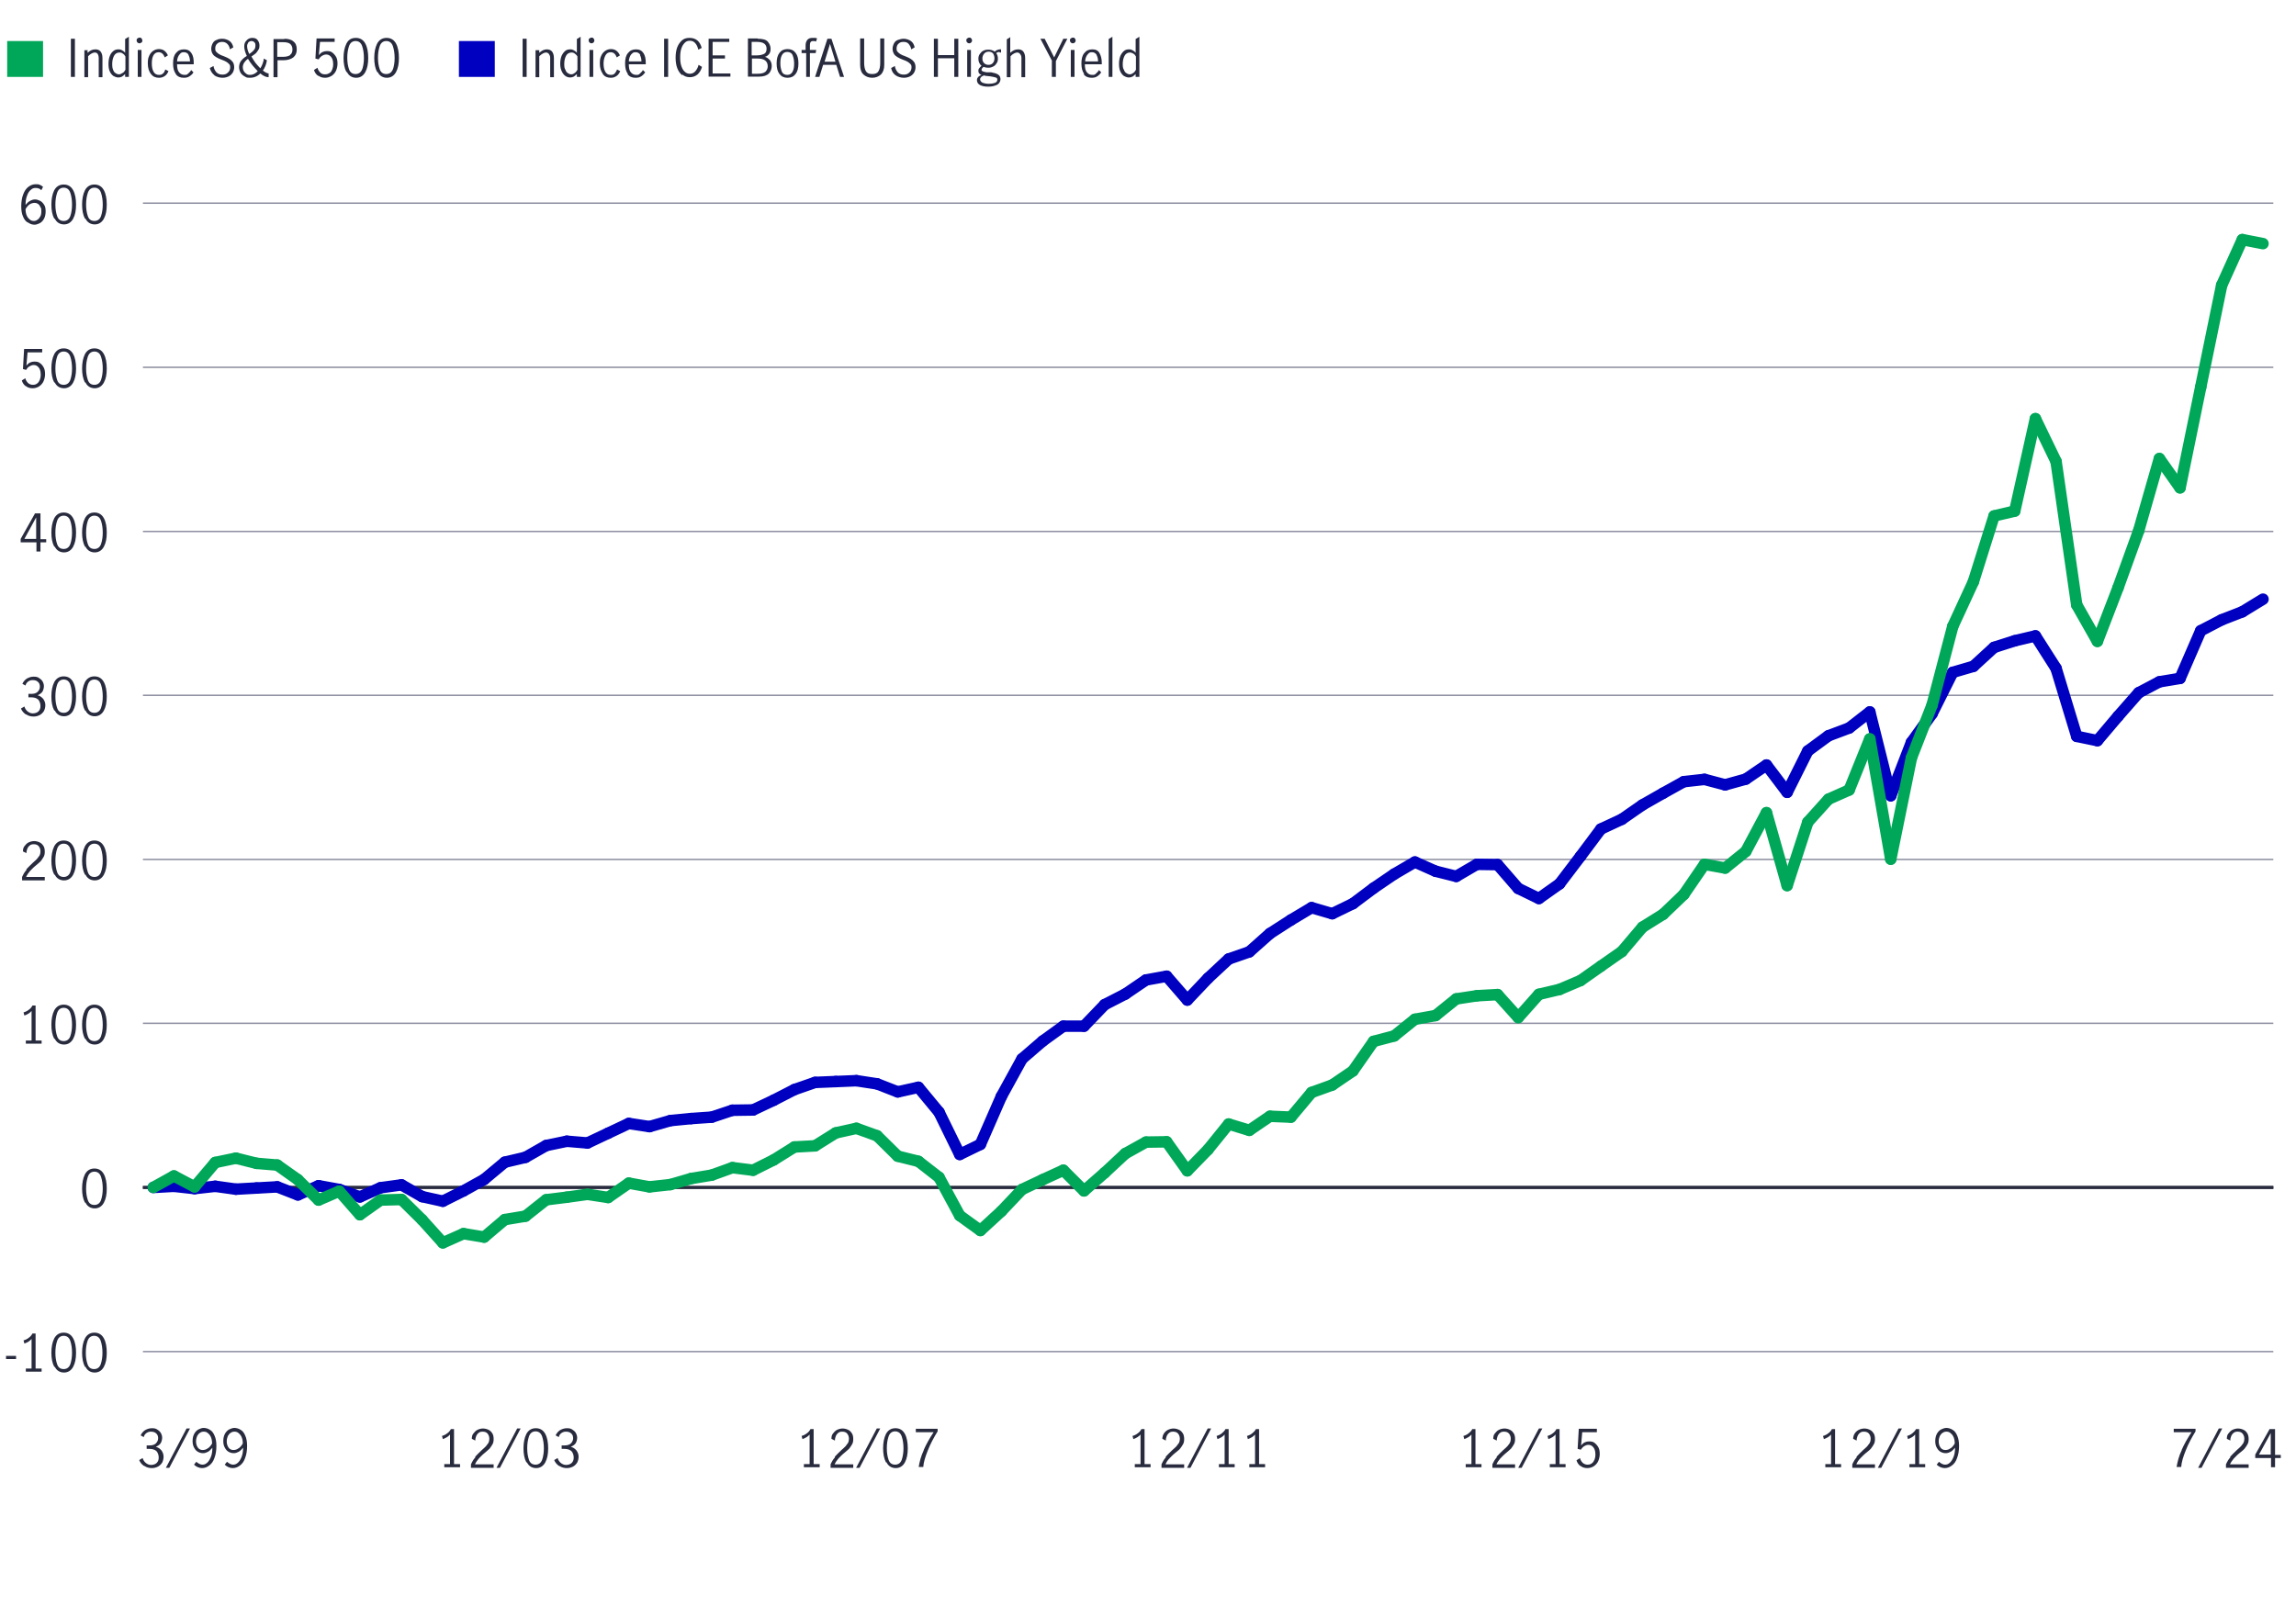 <?xml version="1.0" encoding="UTF-8"?>
<svg xmlns="http://www.w3.org/2000/svg" version="1.1" viewBox="0 0 800 563.8">
  <defs>
    <style>
      .cls-1, .cls-2, .cls-3, .cls-4, .cls-5 {
        fill: none;
      }

      .cls-6 {
        fill: #00a758;
      }

      .cls-2 {
        stroke: #00a758;
      }

      .cls-2, .cls-3, .cls-4, .cls-5 {
        stroke-miterlimit: 10;
      }

      .cls-2, .cls-5 {
        stroke-linecap: round;
        stroke-width: 4px;
      }

      .cls-7 {
        isolation: isolate;
      }

      .cls-3 {
        stroke: #282b3e;
      }

      .cls-8 {
        fill: #0000c1;
      }

      .cls-4 {
        stroke: #8e90a2;
        stroke-width: .5px;
      }

      .cls-5 {
        stroke: #0000c1;
      }

      .cls-9 {
        fill: #282b3e;
      }
    </style>
  </defs>
  <!-- Generator: Adobe Illustrator 28.7.1, SVG Export Plug-In . SVG Version: 1.2.0 Build 142)  -->
  <g>
    <g id="barchart_line_left_axis">
      <path class="cls-1" d="M43.6,415.2c-.7-.5-1.3-1.2-1.6-2l1.2-.7c.2.7.6,1.3,1.1,1.7s1.1.7,1.8.7,1.5-.2,2-.7.8-1.1.8-1.9-.3-1.8-.9-2.3-1.4-.7-2.5-.7-.6,0-.8,0v-1.1c.3,0,.6,0,1,0,1,0,1.7-.2,2.2-.7s.8-1.1.8-1.8-.2-1.3-.7-1.8-1-.6-1.8-.6-1.1.2-1.6.5-.8.8-.9,1.4l-1.1-.6c.3-.7.8-1.3,1.5-1.8s1.5-.7,2.4-.7,1.3.1,1.8.4c.5.3,1,.7,1.3,1.2.3.5.5,1.1.5,1.7s-.2,1.4-.5,1.9-.9.9-1.8,1.3c.8.2,1.5.7,2,1.2s.7,1.3.7,2.1-.2,1.5-.5,2.1c-.4.6-.9,1.1-1.5,1.4s-1.3.5-2.1.5-1.8-.2-2.5-.7h0Z"/>
      <path class="cls-1" d="M47.2,338.3h-5.4v-1.2l5-8.9h1.8v9h2v1.1h-2v3.2h-1.4v-3.2h0ZM47.2,337.2v-7.5h0l-4.1,7.5h4.1Z"/>
      <path class="cls-1" d="M43.7,267c-.7-.5-1.1-1.1-1.4-2l1.2-.8c.2.7.5,1.2,1,1.7s1,.6,1.7.6,1.1-.2,1.5-.5c.4-.3.7-.8.9-1.3s.3-1.1.3-1.7-.1-1.3-.3-1.8c-.2-.5-.5-.9-.9-1.2s-.8-.4-1.3-.4-1,.2-1.5.5c-.4.3-.8.7-1.1,1.2l-1.1-.3.4-7h6.3v1.2h-5.1l-.4,4.6c.8-1,1.7-1.4,2.8-1.4s1.5.2,2,.6c.6.4,1,1,1.3,1.6s.4,1.4.4,2.2-.2,1.7-.5,2.4-.8,1.3-1.5,1.8c-.7.4-1.4.7-2.3.7s-1.7-.2-2.3-.7h0Z"/>
      <path class="cls-1" d="M44.3,192.9c-.7-.4-1.2-1.1-1.6-2.1s-.6-2.1-.6-3.5.2-3,.7-4.2c.4-1.1,1-2,1.8-2.6s1.6-.9,2.5-.9,1,0,1.5.2c.5.1.8.4,1.2.7l-.6,1.1c-.5-.6-1.2-.9-2-.9s-1.1.2-1.6.6-1,1-1.3,1.9c-.4.9-.6,2-.6,3.4.5-.6,1-1.1,1.6-1.4.5-.3,1.1-.5,1.7-.5s1.2.1,1.8.5c.6.3,1,.8,1.4,1.4s.5,1.4.5,2.3-.2,1.9-.6,2.6c-.4.7-.9,1.2-1.5,1.5-.6.3-1.2.5-1.8.5s-1.5-.2-2.1-.7h0ZM47.7,192c.4-.2.7-.6,1-1.1s.4-1.1.4-1.9,0-1-.3-1.4-.5-.8-.8-1.1-.8-.4-1.3-.4-1.2.2-1.8.6-1,1-1.3,1.6c0,1,.2,1.8.5,2.4.3.6.7,1.1,1.1,1.3.4.3.8.4,1.3.4s.8-.1,1.2-.4h0Z"/>
      <path class="cls-1" d="M45.4,113.3c.9-2.1,2.1-4.2,3.5-6.3h-6.2v-1.2h7.6v.9c-1.3,2.1-2.5,4.3-3.4,6.6s-1.5,4.2-1.6,5.8h-1.6c.2-1.8.8-3.8,1.8-5.9Z"/>
      <path class="cls-1" d="M49.7,39.5c.5.5.8,1.3.8,2.2s-.2,1.3-.6,1.9-.9,1-1.6,1.3-1.4.5-2.2.5-1.5-.2-2.2-.4c-.7-.3-1.2-.7-1.6-1.2s-.6-1.2-.6-1.8.3-1.7.8-2.2c.5-.6,1.3-1.1,2.3-1.6-.8-.4-1.5-.9-1.9-1.4s-.7-1.2-.7-2,.2-1.2.5-1.7.8-.9,1.5-1.1c.6-.3,1.2-.4,1.9-.4s1.3.1,1.9.4,1,.6,1.4,1.1.5,1,.5,1.7-.2,1.4-.7,2c-.5.5-1.1,1-1.9,1.4,1,.5,1.7,1,2.2,1.6h0ZM48.3,43.5c.6-.4.8-1,.8-1.8s-.1-.9-.4-1.3c-.3-.4-.6-.7-1-.9s-.9-.5-1.6-.8c-.6.3-1.1.6-1.5.8-.4.2-.7.6-1,.9s-.4.8-.4,1.3c0,.8.3,1.4.8,1.8.6.4,1.3.7,2.1.7s1.5-.2,2.1-.7h0ZM44.3,36.2c.4.4,1.1.8,1.9,1.2.8-.4,1.4-.8,1.8-1.2s.6-.9.6-1.5-.2-1.1-.7-1.5-1-.6-1.8-.6-1.3.2-1.8.5c-.5.4-.8.9-.8,1.5s.2,1.1.7,1.5h0Z"/>
      <path class="cls-6" d="M15,26.8H2.5v-12.5h12.5v12.5h0Z"/>
      <path class="cls-9" d="M24.7,13.5h1.4v13.3h-1.4v-13.3Z"/>
      <path class="cls-9" d="M30.5,17.4v1c.4-.4.9-.7,1.3-.9s.9-.3,1.5-.3,1.3.2,1.7.7c.4.5.7,1.2.7,2.3v6.7h-1.3v-6.7c0-.5-.1-.9-.3-1.3s-.6-.6-1.1-.6-1.5.4-2.3,1.3v7.3h-1.3v-9.4h1.3,0Z"/>
      <path class="cls-9" d="M39.7,26.6c-.5-.3-1-.8-1.4-1.6s-.5-1.7-.5-2.8.2-2.1.5-2.8c.3-.8.8-1.3,1.3-1.7s1.1-.5,1.7-.5.8.1,1.2.3.8.5,1.1.9v-4.8l1.3-.8v14h-1.3v-1c-.4.4-.8.7-1.1.9-.4.2-.8.3-1.3.3s-1.1-.2-1.6-.5h0ZM42.8,25.4c.4-.3.7-.7.9-1.1v-4.6c-.2-.4-.5-.8-.9-1-.3-.3-.7-.4-1.2-.4-.8,0-1.5.4-1.9,1.2s-.6,1.7-.6,2.8.1,1.5.3,2c.2.6.5,1,.9,1.2.4.3.8.4,1.2.4s.8-.2,1.2-.5h0Z"/>
      <path class="cls-9" d="M47.9,14.8c-.2-.2-.3-.4-.3-.7s0-.5.3-.7.4-.3.7-.3.5,0,.7.3c.2.2.3.4.3.7s0,.5-.3.7-.4.3-.7.3-.5-.1-.7-.3ZM48,17.4h1.3v9.4h-1.3v-9.4Z"/>
      <path class="cls-9" d="M52.6,25.8c-.7-.9-1.1-2.1-1.1-3.7s.2-2,.5-2.7c.3-.7.8-1.3,1.4-1.7s1.3-.6,2-.6,1.4.2,1.9.6.9.9,1.2,1.6l-1.1.7c-.2-.5-.4-.9-.8-1.3-.3-.3-.8-.5-1.3-.5-.9,0-1.5.4-1.9,1.2-.4.8-.5,1.7-.5,2.8s.2,2.1.6,2.8c.4.7,1,1.1,1.9,1.1s1-.2,1.4-.5.6-.8.8-1.4l1.1.6c-.3.7-.7,1.3-1.3,1.7s-1.2.6-2,.6c-1.2,0-2.1-.4-2.8-1.3h0Z"/>
      <path class="cls-9" d="M61.3,25.8c-.7-.9-1-2.1-1-3.7s.3-2.8,1-3.6c.7-.9,1.6-1.3,2.8-1.3s2,.4,2.6,1.3c.6.9.8,2,.8,3.4s0,.3,0,.5h-5.8c0,1.3.2,2.2.7,2.8s1.1.9,1.9.9.9-.1,1.3-.5.8-.7,1-1.2l.8.8c-.3.6-.8,1-1.4,1.4-.6.4-1.2.5-2,.5-1.2,0-2.1-.4-2.8-1.3h0ZM65.7,19.1c-.3-.6-.9-.9-1.6-.9s-.9.1-1.3.5-.6.7-.8,1.2c-.2.5-.3,1-.3,1.5h4.5c0-.9-.2-1.6-.5-2.2h0Z"/>
      <path class="cls-9" d="M74.7,26.2c-.8-.6-1.3-1.4-1.6-2.5l1.3-.7c.1.9.5,1.6,1,2.2.6.6,1.3.8,2.1.8s1.4-.2,1.9-.7c.5-.4.8-1.1.8-1.8s-.1-.9-.4-1.2-.6-.6-1-.8c-.4-.2-.9-.5-1.6-.7-.8-.3-1.4-.6-1.9-.9-.5-.3-.9-.6-1.2-1.1-.3-.5-.5-1.1-.5-1.8s.2-1.3.5-1.9.8-1,1.4-1.2c.6-.3,1.2-.4,2-.4s1.8.3,2.5.8,1.1,1.3,1.3,2.2l-1.2.7c-.1-.8-.4-1.4-.9-1.9-.5-.5-1.1-.7-1.8-.7s-1.3.2-1.7.6c-.5.4-.7,1-.7,1.7s.1.9.4,1.2.6.6,1,.8.9.5,1.6.7c.8.3,1.4.6,1.9.9s.9.7,1.2,1.1.5,1.1.5,1.8-.2,1.4-.5,1.9-.8,1-1.4,1.3c-.6.3-1.3.5-2.2.5s-2.1-.3-2.9-.9h0Z"/>
      <path class="cls-9" d="M93.6,25.6v1.3c-.9,0-1.8-.4-2.9-1.3-1,1-2.2,1.5-3.6,1.5s-1.3-.2-1.9-.5-1.1-.8-1.4-1.3c-.3-.6-.5-1.2-.5-1.9s.2-1.6.7-2.2,1.1-1.2,2-1.7c-.6-1.3-.9-2.4-.9-3.3s.2-1.5.8-2.1c.5-.6,1.2-.9,2-.9s1.4.2,1.8.7.7,1.1.7,1.9-.1,1.2-.4,1.6c-.3.5-.6.9-.9,1.2-.4.3-.9.7-1.5,1.1.4.7.9,1.5,1.4,2.2.6.7,1.1,1.3,1.7,1.9.3-.5.6-1,.8-1.6.2-.6.4-1.2.4-1.8l1.1.6c-.2,1.4-.7,2.6-1.4,3.6.8.6,1.5,1,2.1,1h0ZM89.8,24.8c-.6-.6-1.2-1.3-1.8-2s-1.1-1.5-1.6-2.3c-.6.4-1,.9-1.3,1.3-.3.5-.5,1-.5,1.6s.1.9.3,1.3c.2.4.5.7.9,1s.8.4,1.3.4c.9,0,1.8-.4,2.5-1.1h0ZM86.9,18.8c.7-.5,1.2-.9,1.6-1.4.4-.4.5-1,.5-1.6s-.1-.8-.4-1.1-.6-.4-1-.4-.8.2-1.1.5c-.2.4-.4.8-.4,1.2,0,.8.2,1.7.7,2.7Z"/>
      <path class="cls-9" d="M99.1,13.5c1.3,0,2.4.3,3.1.9.8.6,1.2,1.5,1.2,2.8s-.4,2.1-1.2,2.8c-.8.6-2,1-3.5,1h-2v5.9h-1.4v-13.3h3.8,0ZM101.1,19.1c.6-.4.8-1.1.8-1.9s-.3-1.5-.8-1.9c-.5-.4-1.3-.6-2.4-.6h-2.1v5.1h2c1.1,0,1.9-.2,2.5-.6h0Z"/>
      <path class="cls-9" d="M110.8,26.4c-.7-.5-1.1-1.1-1.4-2l1.2-.8c.2.7.5,1.2,1,1.7s1,.6,1.7.6,1.1-.2,1.6-.5.7-.8.9-1.3c.2-.5.3-1.1.3-1.7s-.1-1.3-.3-1.8c-.2-.5-.5-.9-.9-1.2s-.8-.4-1.3-.4-1,.2-1.5.5c-.4.3-.8.7-1.1,1.2l-1.1-.3.4-7h6.3v1.2h-5.1l-.4,4.6c.8-1,1.7-1.4,2.8-1.4s1.5.2,2,.6,1,1,1.3,1.6.4,1.4.4,2.2-.2,1.7-.5,2.4c-.3.7-.8,1.3-1.5,1.8-.7.4-1.4.7-2.3.7s-1.7-.2-2.3-.7h0Z"/>
      <path class="cls-9" d="M120.7,25.1c-.7-1.3-1-3-1-4.9s.3-3.6,1-5,1.8-2,3.3-2,2.6.7,3.3,2c.7,1.3,1,3,1,5s-.3,3.6-1,4.9-1.8,2-3.2,2-2.6-.7-3.2-2h0ZM126.2,24.2c.4-1.2.6-2.5.6-4s-.2-2.9-.6-4.1c-.4-1.2-1.2-1.8-2.3-1.8s-1.9.6-2.3,1.8c-.4,1.2-.6,2.5-.6,4s.2,2.9.6,4c.4,1.2,1.2,1.7,2.3,1.7s1.9-.6,2.3-1.7h0Z"/>
      <path class="cls-9" d="M131.4,25.1c-.7-1.3-1-3-1-4.9s.3-3.6,1-5c.7-1.3,1.8-2,3.3-2s2.6.7,3.3,2c.7,1.3,1,3,1,5s-.3,3.6-1,4.9c-.7,1.3-1.8,2-3.2,2s-2.6-.7-3.2-2h0ZM136.9,24.2c.4-1.2.6-2.5.6-4s-.2-2.9-.6-4.1c-.4-1.2-1.2-1.8-2.3-1.8s-1.9.6-2.3,1.8c-.4,1.2-.6,2.5-.6,4s.2,2.9.6,4c.4,1.2,1.2,1.7,2.3,1.7s1.9-.6,2.3-1.7h0Z"/>
      <path class="cls-8" d="M172.4,26.8h-12.5v-12.5h12.5v12.5Z"/>
      <path class="cls-9" d="M182.1,13.5h1.4v13.3h-1.4v-13.3Z"/>
      <path class="cls-9" d="M187.9,17.4v1c.4-.4.9-.7,1.3-.9.4-.2.9-.3,1.4-.3s1.3.2,1.7.7.7,1.2.7,2.3v6.7h-1.3v-6.7c0-.5-.1-.9-.4-1.3-.2-.4-.6-.6-1.1-.6s-1.4.4-2.3,1.3v7.3h-1.3v-9.4h1.3,0Z"/>
      <path class="cls-9" d="M197.2,26.6c-.5-.3-1-.8-1.4-1.6s-.6-1.7-.6-2.8.2-2.1.5-2.8c.4-.8.8-1.3,1.3-1.7.5-.4,1.1-.5,1.7-.5s.8.1,1.2.3.8.5,1.1.9v-4.8l1.3-.8v14h-1.3v-1c-.4.4-.8.7-1.1.9-.4.2-.8.3-1.3.3s-1.1-.2-1.6-.5h0ZM200.3,25.4c.4-.3.7-.7.9-1.1v-4.6c-.2-.4-.6-.8-.9-1-.4-.3-.7-.4-1.2-.4-.8,0-1.5.4-1.9,1.2s-.6,1.7-.6,2.8.1,1.5.4,2c.2.6.5,1,.9,1.2.4.3.8.4,1.2.4s.8-.2,1.2-.5h0Z"/>
      <path class="cls-9" d="M205.4,14.8c-.2-.2-.3-.4-.3-.7s0-.5.3-.7.4-.3.7-.3.5,0,.7.3c.2.2.3.4.3.7s-.1.5-.3.7c-.2.2-.4.3-.7.3s-.5-.1-.7-.3ZM205.4,17.4h1.3v9.4h-1.3v-9.4Z"/>
      <path class="cls-9" d="M210.1,25.8c-.7-.9-1.1-2.1-1.1-3.7s.2-2,.5-2.7c.3-.7.8-1.3,1.4-1.7s1.3-.6,2-.6,1.4.2,1.9.6.9.9,1.2,1.6l-1.1.7c-.2-.5-.4-.9-.8-1.3-.3-.3-.8-.5-1.3-.5-.9,0-1.5.4-1.9,1.2-.4.8-.6,1.7-.6,2.8s.2,2.1.6,2.8,1,1.1,1.9,1.1,1-.2,1.4-.5c.3-.4.6-.8.8-1.4l1.1.6c-.3.7-.7,1.3-1.3,1.7s-1.2.6-2,.6c-1.2,0-2.1-.4-2.8-1.3h0Z"/>
      <path class="cls-9" d="M218.8,25.8c-.7-.9-1-2.1-1-3.7s.3-2.8,1-3.6c.7-.9,1.6-1.3,2.8-1.3s2,.4,2.6,1.3.8,2,.8,3.4,0,.3,0,.5h-5.9c0,1.3.2,2.2.7,2.8.5.6,1.1.9,1.9.9s.9-.1,1.3-.5.8-.7,1-1.2l.8.8c-.4.6-.8,1-1.4,1.4-.6.4-1.2.5-2,.5-1.2,0-2.1-.4-2.8-1.3h0ZM223.1,19.1c-.4-.6-.9-.9-1.6-.9s-.9.1-1.3.5c-.4.3-.6.7-.8,1.2-.2.5-.3,1-.3,1.5h4.4c0-.9-.2-1.6-.5-2.2h0Z"/>
      <path class="cls-9" d="M231.4,13.5h1.4v13.3h-1.4v-13.3Z"/>
      <path class="cls-9" d="M237.7,26.2c-.8-.6-1.3-1.4-1.7-2.4s-.6-2.3-.6-3.7.2-2.7.6-3.7c.4-1,1-1.8,1.7-2.4s1.6-.8,2.6-.8,2,.3,2.7.9c.7.6,1.2,1.5,1.5,2.6l-1.2.6c-.2-.9-.5-1.6-1-2.2-.5-.6-1.1-.9-1.9-.9s-1.3.2-1.8.7c-.5.5-.9,1.1-1.2,2s-.4,1.9-.4,3.1.1,2.1.4,3,.7,1.6,1.2,2c.5.5,1.1.7,1.8.7s1.4-.3,1.9-.9.9-1.3,1.1-2.2l1.2.7c-.3,1.1-.8,1.9-1.5,2.6-.7.6-1.6,1-2.7,1s-1.9-.3-2.6-.9h0Z"/>
      <path class="cls-9" d="M246.9,13.5h7.2v1.1h-5.8v4.7h4.3v1.1h-4.3v5.2h6.2v1.1h-7.6v-13.3h0Z"/>
      <path class="cls-9" d="M264,13.5c1.7,0,2.9.3,3.5,1s1,1.5,1,2.5-.2,1.3-.5,1.8c-.4.5-.9.9-1.5,1,.8.2,1.3.7,1.8,1.2.4.6.6,1.2.6,2s-.3,1.9-1,2.6c-.7.7-1.8,1.1-3.4,1.1h-3.9v-13.3h3.4ZM266.2,18.8c.6-.3.9-.9.9-1.8,0-1.6-1.1-2.4-3.3-2.4h-1.9v4.7h1.8c1,0,1.8-.2,2.5-.5ZM266.7,25c.5-.5.8-1.1.8-1.9,0-1.8-1.2-2.7-3.5-2.7h-2v5.3h1.9c1.3,0,2.2-.2,2.8-.7h0Z"/>
      <path class="cls-9" d="M271.6,25.8c-.7-.9-1-2.1-1-3.7s.3-2.8,1-3.7c.7-.9,1.6-1.3,2.8-1.3s2.1.4,2.8,1.3,1,2.1,1,3.7-.3,2.8-1,3.7-1.6,1.3-2.8,1.3-2.1-.4-2.8-1.3ZM276.2,24.9c.4-.8.5-1.7.5-2.8s-.2-2-.5-2.8-1-1.2-1.9-1.2-1.5.4-1.9,1.2-.5,1.7-.5,2.8.2,2,.5,2.8,1,1.2,1.9,1.2,1.5-.4,1.9-1.2Z"/>
      <path class="cls-9" d="M279.3,18.5v-1.1h1.4v-1.6c0-.8.2-1.4.6-1.9s1-.7,1.8-.7.6,0,.9,0c.3,0,.5.1.7.2l-.4,1.1c-.3-.2-.7-.2-1-.2-.8,0-1.1.5-1.1,1.4v1.7h2.2l-.2,1.1h-2v8.3h-1.3v-8.3h-1.4Z"/>
      <path class="cls-9" d="M292.7,26.8l-1.3-4.2h-4.6l-1.3,4.2h-1.5l4.3-13.3h1.4l4.4,13.3h-1.5,0ZM287.2,21.5h3.9l-1.9-6.2h0l-1.9,6.2h0Z"/>
      <path class="cls-9" d="M300.9,26c-.8-.7-1.2-1.8-1.2-3.4v-9.2h1.4v8.5c0,1.2.2,2.2.6,2.9s1.1,1,2.2,1,1.8-.3,2.2-1c.4-.7.6-1.6.6-2.9v-8.5h1.4v9.2c0,1.5-.4,2.6-1.2,3.4-.8.7-1.8,1.1-3,1.1s-2.2-.4-3-1.1h0Z"/>
      <path class="cls-9" d="M312,26.2c-.8-.6-1.3-1.4-1.5-2.5l1.3-.7c.1.9.5,1.6,1,2.2.6.6,1.3.8,2.1.8s1.4-.2,1.9-.7c.5-.4.8-1.1.8-1.8s-.1-.9-.4-1.2c-.3-.3-.6-.6-1-.8s-.9-.5-1.6-.7c-.8-.3-1.4-.6-1.9-.9s-.9-.6-1.2-1.1c-.3-.5-.5-1.1-.5-1.8s.2-1.3.5-1.9.8-1,1.4-1.2,1.2-.4,2-.4,1.8.3,2.5.8,1.1,1.3,1.3,2.2l-1.2.7c-.1-.8-.5-1.4-.9-1.9s-1-.7-1.8-.7-1.3.2-1.7.6c-.5.4-.7,1-.7,1.7s.1.9.4,1.2c.3.3.6.6,1,.8s.9.5,1.6.7c.8.3,1.4.6,1.9.9s.9.7,1.2,1.1.5,1.1.5,1.8-.2,1.4-.5,1.9-.8,1-1.4,1.3c-.6.3-1.3.5-2.2.5s-2.1-.3-2.9-.9h0Z"/>
      <path class="cls-9" d="M325.4,13.5h1.4v5.7h5.7v-5.7h1.4v13.3h-1.4v-6.5h-5.7v6.5h-1.4s0-13.3,0-13.3Z"/>
      <path class="cls-9" d="M337,14.8c-.2-.2-.3-.4-.3-.7s0-.5.3-.7.4-.3.7-.3.5,0,.7.3c.2.2.3.4.3.7s-.1.5-.3.7-.4.3-.7.3-.5-.1-.7-.3ZM337,17.4h1.3v9.4h-1.3v-9.4Z"/>
      <path class="cls-9" d="M348.2,18.1c-.3,0-.7.1-1.1.4.4.5.6,1.2.6,1.9s-.1,1.2-.5,1.7c-.3.5-.7.9-1.2,1.1-.5.3-1.1.4-1.7.4s-1.1-.1-1.6-.3c-.5.4-.7.7-.7,1.1s.6.6,1.8.8h1.6c1,.2,1.8.4,2.4.8.5.3.8.9.8,1.6s-.4,1.5-1.1,1.9c-.8.4-1.8.7-3.1.7s-2.3-.2-3-.6-1-1-1-1.7.5-1.4,1.6-1.8c-.4-.1-.6-.3-.8-.5-.2-.2-.3-.5-.3-.8s0-.6.2-.9.5-.6.9-1c-.4-.3-.6-.6-.8-1-.2-.4-.3-.9-.3-1.4s.1-1.2.5-1.7.7-.9,1.2-1.1c.5-.3,1.1-.4,1.8-.4s1.6.2,2.2.7c.3-.3.6-.5.9-.6s.5-.2.9-.2h.4v1.1c-.1,0-.3,0-.4,0h0ZM343.1,26.2c-.6.2-1,.4-1.2.6s-.4.5-.4.9.3.8.8,1.1c.5.2,1.3.4,2.2.4s1.5-.1,2.1-.3.9-.6.9-1.1-.2-.7-.6-.8-1-.3-1.9-.4l-1.9-.2h0ZM345.9,22c.4-.4.6-1,.6-1.7s-.2-1.2-.5-1.7c-.4-.4-.9-.6-1.5-.6s-1.2.2-1.6.7c-.4.5-.6,1-.6,1.7s.2,1.2.6,1.6.9.6,1.5.6,1.2-.2,1.5-.6Z"/>
      <path class="cls-9" d="M352,12.8v5.6c.4-.4.9-.7,1.3-.9s.9-.3,1.5-.3,1.3.2,1.7.7.7,1.2.7,2.3v6.7h-1.3v-6.7c0-.5-.1-.9-.4-1.3s-.6-.6-1.1-.6-1.5.4-2.3,1.3v7.3h-1.3v-13.2l1.3-.8h0Z"/>
      <path class="cls-9" d="M366.6,21.3l-4.1-7.8h1.5l3.3,6.5h0l3.2-6.5h1.4l-4,7.8v5.5h-1.4s0-5.5,0-5.5Z"/>
      <path class="cls-9" d="M373.1,14.8c-.2-.2-.3-.4-.3-.7s0-.5.3-.7.4-.3.7-.3.5,0,.7.3c.2.2.3.4.3.7s-.1.5-.3.7-.4.3-.7.3-.5-.1-.7-.3ZM373.1,17.4h1.3v9.4h-1.3v-9.4Z"/>
      <path class="cls-9" d="M377.8,25.8c-.7-.9-1-2.1-1-3.7s.3-2.8,1-3.6c.7-.9,1.6-1.3,2.8-1.3s2,.4,2.5,1.3.8,2,.8,3.4,0,.3,0,.5h-5.9c0,1.3.2,2.2.7,2.8.5.6,1.1.9,1.9.9s.9-.1,1.3-.5.8-.7,1-1.2l.8.8c-.4.6-.8,1-1.4,1.4-.6.4-1.2.5-2,.5-1.2,0-2.1-.4-2.8-1.3h0ZM382.1,19.1c-.4-.6-.9-.9-1.6-.9s-.9.1-1.3.5-.6.7-.8,1.2c-.2.5-.3,1-.3,1.5h4.5c0-.9-.2-1.6-.5-2.2h0Z"/>
      <path class="cls-9" d="M386.3,13.6l1.3-.8v14h-1.3v-13.3Z"/>
      <path class="cls-9" d="M391.8,26.6c-.5-.3-1-.8-1.4-1.6s-.5-1.7-.5-2.8.2-2.1.5-2.8c.4-.8.8-1.3,1.3-1.7.5-.4,1.1-.5,1.7-.5s.8.1,1.2.3.8.5,1.1.9v-4.8l1.3-.8v14h-1.3v-1c-.4.4-.8.7-1.1.9-.4.2-.8.3-1.3.3s-1.1-.2-1.6-.5h0ZM394.9,25.4c.4-.3.7-.7.9-1.1v-4.6c-.2-.4-.5-.8-.9-1s-.7-.4-1.2-.4c-.8,0-1.5.4-1.9,1.2s-.6,1.7-.6,2.8.1,1.5.4,2c.2.6.5,1,.9,1.2.4.3.8.4,1.2.4s.8-.2,1.2-.5h0Z"/>
      <line class="cls-1" x1="57.6" y1="409.8" x2="50.4" y2="413.8"/>
      <line class="cls-1" x1="64.8" y1="413.6" x2="57.6" y2="409.8"/>
      <line class="cls-1" x1="72" y1="405.1" x2="64.8" y2="413.6"/>
      <line class="cls-1" x1="79.2" y1="403.6" x2="72" y2="405.1"/>
      <line class="cls-1" x1="86.4" y1="405.4" x2="79.2" y2="403.6"/>
      <line class="cls-1" x1="93.6" y1="406" x2="86.4" y2="405.4"/>
      <line class="cls-1" x1="100.8" y1="411.1" x2="93.6" y2="406"/>
      <line class="cls-1" x1="108" y1="418.2" x2="100.8" y2="411.1"/>
      <line class="cls-1" x1="115.2" y1="415.1" x2="108" y2="418.2"/>
      <line class="cls-1" x1="122.4" y1="423.3" x2="115.2" y2="415.1"/>
      <line class="cls-1" x1="129.6" y1="418.2" x2="122.4" y2="423.3"/>
      <line class="cls-1" x1="136.9" y1="418" x2="129.6" y2="418.2"/>
      <line class="cls-1" x1="144.1" y1="425.1" x2="136.9" y2="418"/>
      <line class="cls-1" x1="151.3" y1="433.1" x2="144.1" y2="425.1"/>
      <line class="cls-1" x1="158.5" y1="429.9" x2="151.3" y2="433.1"/>
      <line class="cls-1" x1="165.7" y1="431.1" x2="158.5" y2="429.9"/>
      <line class="cls-1" x1="172.9" y1="425" x2="165.7" y2="431.1"/>
      <line class="cls-1" x1="180.1" y1="423.8" x2="172.9" y2="425"/>
      <line class="cls-1" x1="187.3" y1="418.1" x2="180.1" y2="423.8"/>
      <line class="cls-1" x1="194.5" y1="417.2" x2="187.3" y2="418.1"/>
      <line class="cls-1" x1="201.7" y1="416.2" x2="194.5" y2="417.2"/>
      <line class="cls-1" x1="208.9" y1="417.3" x2="201.7" y2="416.2"/>
      <line class="cls-1" x1="216.1" y1="412.3" x2="208.9" y2="417.3"/>
      <line class="cls-1" x1="223.3" y1="413.6" x2="216.1" y2="412.3"/>
      <line class="cls-1" x1="230.6" y1="412.8" x2="223.3" y2="413.6"/>
      <line class="cls-1" x1="237.8" y1="410.7" x2="230.6" y2="412.8"/>
      <line class="cls-1" x1="245" y1="409.5" x2="237.8" y2="410.7"/>
      <line class="cls-1" x1="252.2" y1="406.9" x2="245" y2="409.5"/>
      <line class="cls-1" x1="259.4" y1="407.8" x2="252.2" y2="406.9"/>
      <line class="cls-1" x1="266.6" y1="404.2" x2="259.4" y2="407.8"/>
      <line class="cls-1" x1="273.8" y1="399.7" x2="266.6" y2="404.2"/>
      <line class="cls-1" x1="281" y1="399.3" x2="273.8" y2="399.7"/>
      <line class="cls-1" x1="288.2" y1="394.8" x2="281" y2="399.3"/>
      <line class="cls-1" x1="295.4" y1="393.2" x2="288.2" y2="394.8"/>
      <line class="cls-1" x1="302.6" y1="395.8" x2="295.4" y2="393.2"/>
      <line class="cls-1" x1="309.8" y1="402.9" x2="302.6" y2="395.8"/>
      <line class="cls-1" x1="317" y1="404.7" x2="309.8" y2="402.9"/>
      <line class="cls-1" x1="324.2" y1="410.3" x2="317" y2="404.7"/>
      <line class="cls-1" x1="331.4" y1="423.6" x2="324.2" y2="410.3"/>
      <line class="cls-1" x1="338.6" y1="428.8" x2="331.4" y2="423.6"/>
      <line class="cls-1" x1="345.9" y1="422.1" x2="338.6" y2="428.8"/>
      <line class="cls-1" x1="353.1" y1="414.5" x2="345.9" y2="422.1"/>
      <line class="cls-1" x1="360.3" y1="411.1" x2="353.1" y2="414.5"/>
      <line class="cls-1" x1="367.5" y1="407.8" x2="360.3" y2="411.1"/>
      <line class="cls-1" x1="374.7" y1="415" x2="367.5" y2="407.8"/>
      <line class="cls-1" x1="381.9" y1="408.7" x2="374.7" y2="415"/>
      <line class="cls-1" x1="389.1" y1="402" x2="381.9" y2="408.7"/>
      <line class="cls-1" x1="396.3" y1="398" x2="389.1" y2="402"/>
      <line class="cls-1" x1="403.5" y1="397.9" x2="396.3" y2="398"/>
      <line class="cls-1" x1="410.7" y1="408" x2="403.5" y2="397.9"/>
      <line class="cls-1" x1="417.9" y1="400.6" x2="410.7" y2="408"/>
      <line class="cls-1" x1="425.1" y1="391.7" x2="417.9" y2="400.6"/>
      <line class="cls-1" x1="432.3" y1="393.9" x2="425.1" y2="391.7"/>
      <line class="cls-1" x1="439.5" y1="389" x2="432.3" y2="393.9"/>
      <line class="cls-1" x1="446.8" y1="389.3" x2="439.5" y2="389"/>
      <line class="cls-1" x1="454" y1="380.7" x2="446.8" y2="389.3"/>
      <line class="cls-1" x1="461.2" y1="378.1" x2="454" y2="380.7"/>
      <line class="cls-1" x1="468.4" y1="373.2" x2="461.2" y2="378.1"/>
      <line class="cls-1" x1="475.6" y1="362.9" x2="468.4" y2="373.2"/>
      <line class="cls-1" x1="482.8" y1="361" x2="475.6" y2="362.9"/>
      <line class="cls-1" x1="490" y1="355.2" x2="482.8" y2="361"/>
      <line class="cls-1" x1="497.2" y1="353.9" x2="490" y2="355.2"/>
      <line class="cls-1" x1="504.4" y1="348.1" x2="497.2" y2="353.9"/>
      <line class="cls-1" x1="511.6" y1="347" x2="504.4" y2="348.1"/>
      <line class="cls-1" x1="518.8" y1="346.6" x2="511.6" y2="347"/>
      <line class="cls-1" x1="526" y1="354.6" x2="518.8" y2="346.6"/>
      <line class="cls-1" x1="533.2" y1="346.5" x2="526" y2="354.6"/>
      <line class="cls-1" x1="540.4" y1="344.8" x2="533.2" y2="346.5"/>
      <line class="cls-1" x1="547.7" y1="341.7" x2="540.4" y2="344.8"/>
      <line class="cls-1" x1="554.8" y1="336.7" x2="547.7" y2="341.7"/>
      <line class="cls-1" x1="562.1" y1="331.6" x2="554.8" y2="336.7"/>
      <line class="cls-1" x1="569.3" y1="323.1" x2="562.1" y2="331.6"/>
      <line class="cls-1" x1="576.5" y1="318.6" x2="569.3" y2="323.1"/>
      <line class="cls-1" x1="583.7" y1="311.7" x2="576.5" y2="318.6"/>
      <line class="cls-1" x1="590.9" y1="301.2" x2="583.7" y2="311.7"/>
      <line class="cls-1" x1="598.1" y1="302.5" x2="590.9" y2="301.2"/>
      <line class="cls-1" x1="605.3" y1="296.7" x2="598.1" y2="302.5"/>
      <line class="cls-1" x1="612.5" y1="283.2" x2="605.3" y2="296.7"/>
      <line class="cls-1" x1="619.7" y1="308.6" x2="612.5" y2="283.2"/>
      <line class="cls-1" x1="626.9" y1="286.5" x2="619.7" y2="308.6"/>
      <line class="cls-1" x1="634.1" y1="278.5" x2="626.9" y2="286.5"/>
      <line class="cls-1" x1="641.3" y1="275.3" x2="634.1" y2="278.5"/>
      <line class="cls-1" x1="648.5" y1="257.5" x2="641.3" y2="275.3"/>
      <line class="cls-1" x1="655.8" y1="299.4" x2="648.5" y2="257.5"/>
      <line class="cls-1" x1="663" y1="264.1" x2="655.8" y2="299.4"/>
      <line class="cls-1" x1="670.2" y1="245.7" x2="663" y2="264.1"/>
      <line class="cls-1" x1="677.4" y1="218.3" x2="670.2" y2="245.7"/>
      <line class="cls-1" x1="684.6" y1="202.7" x2="677.4" y2="218.3"/>
      <line class="cls-1" x1="691.8" y1="179.8" x2="684.6" y2="202.7"/>
      <line class="cls-1" x1="699" y1="178.1" x2="691.8" y2="179.8"/>
      <line class="cls-1" x1="706.2" y1="145.9" x2="699" y2="178.1"/>
      <line class="cls-1" x1="713.4" y1="160.8" x2="706.2" y2="145.9"/>
      <line class="cls-1" x1="720.6" y1="210.8" x2="713.4" y2="160.8"/>
      <line class="cls-1" x1="727.8" y1="223.5" x2="720.6" y2="210.8"/>
      <line class="cls-1" x1="735" y1="204.8" x2="727.8" y2="223.5"/>
      <line class="cls-1" x1="742.2" y1="184.9" x2="735" y2="204.8"/>
      <line class="cls-1" x1="749.4" y1="159.8" x2="742.2" y2="184.9"/>
      <line class="cls-1" x1="756.6" y1="170" x2="749.4" y2="159.8"/>
      <line class="cls-1" x1="763.8" y1="134.9" x2="756.6" y2="170"/>
      <line class="cls-1" x1="771.1" y1="99.4" x2="763.8" y2="134.9"/>
      <line class="cls-1" x1="778.3" y1="83.5" x2="771.1" y2="99.4"/>
      <line class="cls-1" x1="785.5" y1="84.9" x2="778.3" y2="83.5"/>
      <g class="cls-7">
        <g class="cls-7">
          <path class="cls-9" d="M760.1,505.4c.9-2.1,2.1-4.2,3.5-6.3h-6.2v-1.2h7.6v.9c-1.3,2.1-2.5,4.3-3.4,6.6-.9,2.2-1.5,4.2-1.6,5.8h-1.6c.3-1.8.8-3.8,1.8-5.9Z"/>
          <path class="cls-9" d="M773.1,497.8h1.2l-7.2,13.7h-1.2l7.2-13.7Z"/>
          <path class="cls-9" d="M777.1,507.6c.6-.7,1.4-1.4,2.3-2.3.6-.5,1.1-1,1.4-1.3s.6-.8.9-1.2c.2-.4.3-.9.3-1.4,0-.7-.2-1.3-.6-1.8s-1-.7-1.7-.7-1,.1-1.4.4c-.4.3-.7.7-.9,1.2-.2.5-.3,1-.3,1.5l-1.2-.6c0-.7.1-1.3.5-1.8s.8-1,1.4-1.3c.6-.3,1.3-.5,2-.5s1.4.2,2,.5c.6.3,1,.8,1.3,1.3.3.6.4,1.2.4,1.9s-.1,1.3-.4,1.8c-.3.5-.6,1-1,1.5s-1,.9-1.7,1.5c-.9.7-1.5,1.4-2.1,2-.5.6-1,1.3-1.3,2h6.5v1.2h-7.9v-1.2c.4-.9.9-1.8,1.5-2.4Z"/>
          <path class="cls-9" d="M791.2,508.1h-5.4v-1.2l5-8.9h1.9v9h2v1.1h-2v3.2h-1.4v-3.2ZM791.2,506.9v-7.5h0l-4.1,7.5h4.1Z"/>
        </g>
      </g>
      <g class="cls-7">
        <g class="cls-7">
          <path class="cls-9" d="M638,510.2v-10.3c-.6.7-1.4,1.2-2.5,1.6l-.3-1.1c.7-.2,1.3-.5,1.8-.9.6-.4,1-.9,1.3-1.5h1.1v12.2h2.1v1.1h-5.5v-1.1h2.1Z"/>
          <path class="cls-9" d="M646.9,507.6c.6-.7,1.4-1.4,2.3-2.3.6-.5,1.1-1,1.4-1.3.3-.4.6-.8.9-1.2.2-.4.3-.9.3-1.4,0-.7-.2-1.3-.6-1.8s-1-.7-1.7-.7-1,.1-1.4.4c-.4.3-.7.7-.9,1.2-.2.5-.3,1-.3,1.5l-1.2-.6c0-.7.2-1.3.5-1.8s.8-1,1.4-1.3c.6-.3,1.3-.5,2-.5s1.4.2,2,.5c.6.3,1,.8,1.3,1.3s.4,1.2.4,1.9-.1,1.3-.4,1.8c-.3.5-.6,1-1,1.5s-1,.9-1.7,1.5c-.9.7-1.5,1.4-2.1,2s-1,1.3-1.3,2h6.5v1.2h-7.9v-1.2c.4-.9.9-1.8,1.5-2.4Z"/>
          <path class="cls-9" d="M661.5,497.8h1.2l-7.2,13.7h-1.2l7.2-13.7Z"/>
          <path class="cls-9" d="M667.3,510.2v-10.3c-.6.7-1.4,1.2-2.5,1.6l-.3-1.1c.7-.2,1.3-.5,1.8-.9s1-.9,1.3-1.5h1.1v12.2h2.1v1.1h-5.5v-1.1h2.1Z"/>
          <path class="cls-9" d="M674.8,510.4l.8-1c.7.6,1.4,1,2.1,1s1.1-.2,1.6-.6c.5-.4.9-1,1.3-1.9.4-.9.6-2,.6-3.4-.5.6-1,1.1-1.5,1.4-.6.3-1.1.5-1.7.5s-1.1-.1-1.7-.4c-.6-.3-1-.7-1.4-1.4-.4-.6-.6-1.4-.6-2.4s.2-1.9.6-2.6c.4-.7.9-1.2,1.5-1.5.6-.3,1.2-.5,1.8-.5s1.5.2,2.2.7c.7.4,1.2,1.1,1.6,2.1.4.9.6,2.1.6,3.5s-.2,3-.7,4.2c-.4,1.2-1,2-1.8,2.6-.8.6-1.6.9-2.5.9s-2-.4-2.8-1.2ZM679.8,504.6c.5-.4,1-1,1.3-1.6,0-1-.2-1.8-.5-2.4-.3-.6-.7-1-1.1-1.3s-.8-.4-1.3-.4-.9.1-1.3.4c-.4.2-.7.6-1,1.1-.2.5-.4,1.1-.4,1.9s.2,1.5.6,2.1c.4.6,1,.9,1.7.9s1.3-.2,1.8-.6Z"/>
        </g>
      </g>
      <g class="cls-7">
        <g class="cls-7">
          <path class="cls-9" d="M512.7,510.2v-10.3c-.6.7-1.4,1.2-2.5,1.6l-.3-1.1c.7-.2,1.3-.5,1.8-.9s1-.9,1.3-1.5h1.1v12.2h2.1v1.1h-5.5v-1.1h2.1Z"/>
          <path class="cls-9" d="M521.5,507.6c.6-.7,1.4-1.4,2.3-2.3.6-.5,1.1-1,1.4-1.3s.6-.8.9-1.2c.2-.4.3-.9.3-1.4,0-.7-.2-1.3-.6-1.8s-1-.7-1.7-.7-1,.1-1.4.4-.7.7-.9,1.2c-.2.5-.3,1-.3,1.5l-1.2-.6c0-.7.1-1.3.5-1.8s.8-1,1.4-1.3c.6-.3,1.3-.5,2-.5s1.4.2,2,.5c.6.3,1,.8,1.3,1.3s.4,1.2.4,1.9-.1,1.3-.4,1.8-.6,1-1,1.5c-.4.4-1,.9-1.7,1.5-.9.7-1.5,1.4-2.1,2-.5.6-1,1.3-1.3,2h6.5v1.2h-7.9v-1.2c.4-.9.9-1.8,1.5-2.4Z"/>
          <path class="cls-9" d="M536.2,497.8h1.2l-7.2,13.7h-1.2l7.2-13.7Z"/>
          <path class="cls-9" d="M542,510.2v-10.3c-.6.7-1.4,1.2-2.5,1.6l-.3-1.1c.7-.2,1.3-.5,1.8-.9.6-.4,1-.9,1.3-1.5h1.1v12.2h2.1v1.1h-5.5v-1.1h2.1Z"/>
          <path class="cls-9" d="M550.7,510.9c-.7-.5-1.1-1.1-1.4-2l1.2-.8c.2.7.5,1.2,1,1.7.5.4,1,.6,1.7.6s1.1-.2,1.5-.5.7-.8.9-1.3c.2-.5.3-1.1.3-1.7s-.1-1.3-.3-1.8c-.2-.5-.5-.9-.9-1.2-.4-.3-.8-.4-1.3-.4s-1,.2-1.5.5c-.4.3-.8.7-1.1,1.2l-1.1-.3.4-7h6.3v1.2h-5.1l-.4,4.6c.8-1,1.7-1.4,2.8-1.4s1.5.2,2,.6,1,1,1.3,1.6.4,1.4.4,2.2-.2,1.7-.5,2.4c-.3.7-.8,1.3-1.5,1.8-.6.4-1.4.7-2.3.7s-1.7-.2-2.3-.7Z"/>
        </g>
      </g>
      <g class="cls-7">
        <g class="cls-7">
          <path class="cls-9" d="M397.4,510.2v-10.3c-.6.7-1.4,1.2-2.5,1.6l-.3-1.1c.7-.2,1.3-.5,1.8-.9.6-.4,1-.9,1.3-1.5h1.1v12.2h2.1v1.1h-5.5v-1.1h2.1Z"/>
          <path class="cls-9" d="M406.2,507.6c.6-.7,1.4-1.4,2.3-2.3.6-.5,1.1-1,1.4-1.3.3-.4.6-.8.9-1.2.2-.4.3-.9.3-1.4,0-.7-.2-1.3-.6-1.8s-1-.7-1.7-.7-1,.1-1.4.4c-.4.3-.7.7-.9,1.2-.2.5-.3,1-.3,1.5l-1.2-.6c0-.7.2-1.3.5-1.8s.8-1,1.4-1.3c.6-.3,1.3-.5,2-.5s1.4.2,2,.5c.6.3,1,.8,1.3,1.3s.4,1.2.4,1.9-.1,1.3-.4,1.8c-.3.5-.6,1-1,1.5s-1,.9-1.7,1.5c-.9.7-1.5,1.4-2.1,2s-1,1.3-1.3,2h6.5v1.2h-7.9v-1.2c.4-.9.9-1.8,1.5-2.4Z"/>
          <path class="cls-9" d="M420.8,497.8h1.2l-7.2,13.7h-1.2l7.2-13.7Z"/>
          <path class="cls-9" d="M426.7,510.2v-10.3c-.6.7-1.4,1.2-2.5,1.6l-.3-1.1c.7-.2,1.3-.5,1.8-.9s1-.9,1.3-1.5h1.1v12.2h2.1v1.1h-5.5v-1.1h2.1Z"/>
          <path class="cls-9" d="M437.3,510.2v-10.3c-.6.7-1.4,1.2-2.5,1.6l-.3-1.1c.7-.2,1.3-.5,1.8-.9s1-.9,1.3-1.5h1.1v12.2h2.1v1.1h-5.5v-1.1h2.1Z"/>
        </g>
      </g>
      <g class="cls-7">
        <g class="cls-7">
          <path class="cls-9" d="M282.1,510.2v-10.3c-.6.7-1.4,1.2-2.5,1.6l-.3-1.1c.7-.2,1.3-.5,1.8-.9.6-.4,1-.9,1.3-1.5h1.1v12.2h2.1v1.1h-5.5v-1.1h2.1Z"/>
          <path class="cls-9" d="M290.9,507.6c.6-.7,1.4-1.4,2.3-2.3.6-.5,1.1-1,1.4-1.3.3-.4.6-.8.9-1.2.2-.4.3-.9.3-1.4,0-.7-.2-1.3-.6-1.8s-1-.7-1.7-.7-1,.1-1.4.4c-.4.3-.7.7-.9,1.2-.2.5-.3,1-.3,1.5l-1.2-.6c0-.7.1-1.3.5-1.8s.8-1,1.4-1.3c.6-.3,1.3-.5,2-.5s1.4.2,2,.5c.6.3,1,.8,1.3,1.3s.4,1.2.4,1.9-.1,1.3-.4,1.8c-.3.5-.6,1-1,1.5-.4.4-1,.9-1.7,1.5-.9.7-1.5,1.4-2.1,2-.5.6-1,1.3-1.3,2h6.5v1.2h-7.9v-1.2c.4-.9.9-1.8,1.5-2.4Z"/>
          <path class="cls-9" d="M305.5,497.8h1.2l-7.2,13.7h-1.2l7.2-13.7Z"/>
          <path class="cls-9" d="M308.7,509.6c-.7-1.3-1-3-1-4.9s.3-3.6,1-5c.7-1.3,1.8-2,3.3-2s2.6.7,3.3,2c.7,1.3,1,3,1,5s-.3,3.6-1,4.9c-.7,1.3-1.8,2-3.2,2s-2.6-.7-3.2-2ZM314.2,508.7c.4-1.2.6-2.5.6-4s-.2-2.9-.6-4.1c-.4-1.2-1.2-1.8-2.3-1.8s-1.9.6-2.3,1.8c-.4,1.2-.6,2.5-.6,4.1s.2,2.8.6,4,1.2,1.7,2.3,1.7,1.9-.6,2.3-1.7Z"/>
          <path class="cls-9" d="M321.8,505.4c.9-2.1,2.1-4.2,3.5-6.3h-6.2v-1.2h7.6v.9c-1.3,2.1-2.5,4.3-3.4,6.6-.9,2.2-1.5,4.2-1.6,5.8h-1.6c.3-1.8.8-3.8,1.8-5.9Z"/>
        </g>
      </g>
      <g class="cls-7">
        <g class="cls-7">
          <path class="cls-9" d="M156.8,510.2v-10.3c-.6.7-1.4,1.2-2.5,1.6l-.3-1.1c.7-.2,1.3-.5,1.8-.9.6-.4,1-.9,1.3-1.5h1.1v12.2h2.1v1.1h-5.5v-1.1h2.1Z"/>
          <path class="cls-9" d="M165.6,507.6c.6-.7,1.4-1.4,2.3-2.3.6-.5,1.1-1,1.4-1.3.3-.4.6-.8.9-1.2.2-.4.3-.9.3-1.4,0-.7-.2-1.3-.6-1.8s-1-.7-1.7-.7-1,.1-1.4.4c-.4.3-.7.7-.9,1.2-.2.5-.3,1-.3,1.5l-1.2-.6c0-.7.1-1.3.5-1.8s.8-1,1.4-1.3c.6-.3,1.3-.5,2-.5s1.4.2,2,.5c.6.3,1,.8,1.3,1.3s.4,1.2.4,1.9-.1,1.3-.4,1.8c-.3.5-.6,1-1,1.5-.4.4-1,.9-1.7,1.5-.9.7-1.5,1.4-2.1,2-.5.6-1,1.3-1.3,2h6.5v1.2h-7.9v-1.2c.4-.9.9-1.8,1.5-2.4Z"/>
          <path class="cls-9" d="M180.2,497.8h1.2l-7.2,13.7h-1.2l7.2-13.7Z"/>
          <path class="cls-9" d="M183.4,509.6c-.7-1.3-1-3-1-4.9s.3-3.6,1-5c.7-1.3,1.8-2,3.3-2s2.6.7,3.3,2c.7,1.3,1,3,1,5s-.3,3.6-1,4.9c-.7,1.3-1.8,2-3.2,2s-2.6-.7-3.2-2ZM188.9,508.7c.4-1.2.6-2.5.6-4s-.2-2.9-.6-4.1c-.4-1.2-1.2-1.8-2.3-1.8s-1.9.6-2.3,1.8c-.4,1.2-.6,2.5-.6,4.1s.2,2.8.6,4,1.2,1.7,2.3,1.7,1.9-.6,2.3-1.7Z"/>
          <path class="cls-9" d="M194.7,510.8c-.7-.5-1.3-1.2-1.6-2l1.2-.7c.2.7.6,1.3,1.1,1.7.5.4,1.1.7,1.8.7s1.5-.2,2-.7c.5-.5.7-1.1.7-1.9s-.3-1.8-.9-2.3c-.6-.5-1.4-.7-2.5-.7s-.6,0-.8,0v-1.2c.3,0,.6,0,1,0,.9,0,1.7-.2,2.2-.7.5-.5.8-1.1.8-1.8s-.2-1.3-.7-1.7c-.4-.4-1-.6-1.8-.6s-1.1.2-1.6.5c-.5.4-.8.8-.9,1.4l-1.1-.6c.3-.7.8-1.3,1.5-1.8.7-.4,1.5-.7,2.4-.7s1.3.1,1.8.4c.5.3,1,.7,1.3,1.2.3.5.5,1.1.5,1.7s-.2,1.4-.5,1.9-.9.9-1.7,1.3c.9.2,1.5.7,2,1.3.4.6.7,1.3.7,2.1s-.2,1.5-.5,2.1c-.4.6-.9,1.1-1.5,1.4s-1.3.5-2.1.5-1.8-.2-2.5-.7Z"/>
        </g>
      </g>
      <g class="cls-7">
        <g class="cls-7">
          <path class="cls-9" d="M50.1,510.8c-.7-.5-1.3-1.2-1.6-2l1.2-.7c.2.7.6,1.3,1.1,1.7.5.4,1.1.7,1.8.7s1.5-.2,2-.7c.5-.5.7-1.1.7-1.9s-.3-1.8-.9-2.3c-.6-.5-1.4-.7-2.5-.7s-.6,0-.8,0v-1.2c.3,0,.6,0,1,0,.9,0,1.7-.2,2.2-.7.5-.5.8-1.1.8-1.8s-.2-1.3-.7-1.7c-.4-.4-1-.6-1.8-.6s-1.1.2-1.6.5c-.5.4-.8.8-.9,1.4l-1.1-.6c.3-.7.8-1.3,1.5-1.8.7-.4,1.5-.7,2.4-.7s1.3.1,1.8.4c.5.3,1,.7,1.3,1.2.3.5.5,1.1.5,1.7s-.2,1.4-.5,1.9-.9.9-1.7,1.3c.9.2,1.5.7,2,1.3.4.6.7,1.3.7,2.1s-.2,1.5-.5,2.1c-.4.6-.9,1.1-1.5,1.4s-1.3.5-2.1.5-1.8-.2-2.5-.7Z"/>
          <path class="cls-9" d="M65,497.8h1.2l-7.2,13.7h-1.2l7.2-13.7Z"/>
          <path class="cls-9" d="M67.6,510.4l.8-1c.7.6,1.4,1,2.1,1s1.1-.2,1.6-.6c.5-.4.9-1,1.3-1.9.4-.9.6-2,.6-3.4-.5.6-1,1.1-1.5,1.4-.6.3-1.1.5-1.7.5s-1.1-.1-1.7-.4c-.6-.3-1-.7-1.4-1.4s-.6-1.4-.6-2.4.2-1.9.6-2.6c.4-.7.9-1.2,1.5-1.5.6-.3,1.2-.5,1.8-.5s1.5.2,2.2.7c.7.4,1.2,1.1,1.6,2.1.4.9.6,2.1.6,3.5s-.2,3-.7,4.2c-.4,1.2-1,2-1.8,2.6-.8.6-1.6.9-2.5.9s-2-.4-2.8-1.2ZM72.6,504.6c.5-.4,1-1,1.3-1.6,0-1-.2-1.8-.5-2.4s-.7-1-1.1-1.3-.8-.4-1.3-.4-.9.1-1.3.4c-.4.2-.7.6-1,1.1-.2.5-.4,1.1-.4,1.9s.2,1.5.6,2.1c.4.6,1,.9,1.7.9s1.3-.2,1.8-.6Z"/>
          <path class="cls-9" d="M78.3,510.4l.8-1c.7.6,1.4,1,2.1,1s1.1-.2,1.6-.6c.5-.4.9-1,1.3-1.9.4-.9.6-2,.6-3.4-.5.6-1,1.1-1.5,1.4-.6.3-1.1.5-1.7.5s-1.1-.1-1.7-.4c-.6-.3-1-.7-1.4-1.4s-.6-1.4-.6-2.4.2-1.9.6-2.6c.4-.7.9-1.2,1.5-1.5.6-.3,1.2-.5,1.8-.5s1.5.2,2.2.7c.7.4,1.2,1.1,1.6,2.1.4.9.6,2.1.6,3.5s-.2,3-.7,4.2c-.4,1.2-1,2-1.8,2.6-.8.6-1.6.9-2.5.9s-2-.4-2.8-1.2ZM83.3,504.6c.5-.4,1-1,1.3-1.6,0-1-.2-1.8-.5-2.4s-.7-1-1.1-1.3-.8-.4-1.3-.4-.9.1-1.3.4c-.4.2-.7.6-1,1.1-.2.5-.4,1.1-.4,1.9s.2,1.5.6,2.1c.4.6,1,.9,1.7.9s1.3-.2,1.8-.6Z"/>
        </g>
      </g>
      <line class="cls-3" x1="49.8" y1="413.8" x2="792.1" y2="413.8"/>
      <g class="cls-7">
        <g class="cls-7">
          <path class="cls-9" d="M2.1,472.5h3.5v1.1h-3.5v-1.1Z"/>
          <path class="cls-9" d="M11,476.9v-10.3c-.6.7-1.4,1.2-2.5,1.6l-.3-1.1c.7-.2,1.3-.5,1.8-.9.6-.4,1-.9,1.3-1.5h1.1v12.2h2.1v1.1h-5.5v-1.1h2.1Z"/>
          <path class="cls-9" d="M18.9,476.3c-.7-1.3-1-3-1-4.9s.3-3.6,1-5c.7-1.3,1.8-2,3.3-2s2.6.7,3.3,2c.7,1.3,1,3,1,5s-.3,3.6-1,4.9c-.7,1.3-1.8,2-3.2,2s-2.6-.7-3.2-2ZM24.5,475.4c.4-1.2.6-2.5.6-4s-.2-2.9-.6-4.1c-.4-1.2-1.2-1.8-2.3-1.8s-1.9.6-2.3,1.8c-.4,1.2-.6,2.5-.6,4.1s.2,2.8.6,4,1.2,1.7,2.3,1.7,1.9-.6,2.3-1.7Z"/>
          <path class="cls-9" d="M29.6,476.3c-.7-1.3-1-3-1-4.9s.3-3.6,1-5c.7-1.3,1.8-2,3.3-2s2.6.7,3.3,2c.7,1.3,1,3,1,5s-.3,3.6-1,4.9c-.7,1.3-1.8,2-3.2,2s-2.6-.7-3.2-2ZM35.1,475.4c.4-1.2.6-2.5.6-4s-.2-2.9-.6-4.1c-.4-1.2-1.2-1.8-2.3-1.8s-1.9.6-2.3,1.8c-.4,1.2-.6,2.5-.6,4.1s.2,2.8.6,4,1.2,1.7,2.3,1.7,1.9-.6,2.3-1.7Z"/>
        </g>
      </g>
      <g class="cls-7">
        <g class="cls-7">
          <path class="cls-9" d="M29.6,419.1c-.7-1.3-1-3-1-4.9s.3-3.6,1-5c.7-1.3,1.8-2,3.3-2s2.6.7,3.3,2c.7,1.3,1,3,1,5s-.3,3.6-1,4.9c-.7,1.3-1.8,2-3.2,2s-2.6-.7-3.2-2ZM35.2,418.2c.4-1.2.6-2.5.6-4s-.2-2.9-.6-4.1c-.4-1.2-1.2-1.8-2.3-1.8s-1.9.6-2.3,1.8c-.4,1.2-.6,2.5-.6,4.1s.2,2.8.6,4,1.2,1.7,2.3,1.7,1.9-.6,2.3-1.7Z"/>
        </g>
      </g>
      <g class="cls-7">
        <g class="cls-7">
          <path class="cls-9" d="M11,362.6v-10.3c-.6.7-1.4,1.2-2.5,1.6l-.3-1.1c.7-.2,1.3-.5,1.8-.9.6-.4,1-.9,1.3-1.5h1.1v12.2h2.1v1.1h-5.5v-1.1h2.1Z"/>
          <path class="cls-9" d="M18.9,362c-.7-1.3-1-3-1-4.9s.3-3.6,1-5c.7-1.3,1.8-2,3.3-2s2.6.7,3.3,2c.7,1.3,1,3,1,5s-.3,3.6-1,4.9c-.7,1.3-1.8,2-3.2,2s-2.6-.7-3.2-2ZM24.5,361.1c.4-1.2.6-2.5.6-4s-.2-2.9-.6-4.1c-.4-1.2-1.2-1.8-2.3-1.8s-1.9.6-2.3,1.8c-.4,1.2-.6,2.5-.6,4.1s.2,2.8.6,4,1.2,1.7,2.3,1.7,1.9-.6,2.3-1.7Z"/>
          <path class="cls-9" d="M29.6,362c-.7-1.3-1-3-1-4.9s.3-3.6,1-5c.7-1.3,1.8-2,3.3-2s2.6.7,3.3,2c.7,1.3,1,3,1,5s-.3,3.6-1,4.9c-.7,1.3-1.8,2-3.2,2s-2.6-.7-3.2-2ZM35.2,361.1c.4-1.2.6-2.5.6-4s-.2-2.9-.6-4.1c-.4-1.2-1.2-1.8-2.3-1.8s-1.9.6-2.3,1.8c-.4,1.2-.6,2.5-.6,4.1s.2,2.8.6,4,1.2,1.7,2.3,1.7,1.9-.6,2.3-1.7Z"/>
        </g>
      </g>
      <g class="cls-7">
        <g class="cls-7">
          <path class="cls-9" d="M9.2,302.9c.6-.7,1.4-1.4,2.3-2.3.6-.5,1.1-1,1.4-1.3.3-.4.6-.8.9-1.2.2-.4.3-.9.3-1.4,0-.7-.2-1.3-.6-1.8s-1-.7-1.7-.7-1,.1-1.4.4c-.4.3-.7.7-.9,1.2-.2.5-.3,1-.3,1.5l-1.2-.6c0-.7.1-1.3.5-1.8s.8-1,1.4-1.3c.6-.3,1.3-.5,2-.5s1.4.2,2,.5c.6.3,1,.8,1.3,1.3s.4,1.2.4,1.9-.1,1.3-.4,1.8c-.3.5-.6,1-1,1.5-.4.4-1,.9-1.7,1.5-.9.7-1.5,1.4-2.1,2-.5.6-1,1.3-1.3,2h6.5v1.2h-7.9v-1.2c.4-.9.9-1.8,1.5-2.4Z"/>
          <path class="cls-9" d="M18.9,304.8c-.7-1.3-1-3-1-4.9s.3-3.6,1-5c.7-1.3,1.8-2,3.3-2s2.6.7,3.3,2c.7,1.3,1,3,1,5s-.3,3.6-1,4.9c-.7,1.3-1.8,2-3.2,2s-2.6-.7-3.2-2ZM24.5,303.9c.4-1.2.6-2.5.6-4s-.2-2.9-.6-4.1c-.4-1.2-1.2-1.8-2.3-1.8s-1.9.6-2.3,1.8c-.4,1.2-.6,2.5-.6,4.1s.2,2.8.6,4,1.2,1.7,2.3,1.7,1.9-.6,2.3-1.7Z"/>
          <path class="cls-9" d="M29.6,304.8c-.7-1.3-1-3-1-4.9s.3-3.6,1-5c.7-1.3,1.8-2,3.3-2s2.6.7,3.3,2c.7,1.3,1,3,1,5s-.3,3.6-1,4.9c-.7,1.3-1.8,2-3.2,2s-2.6-.7-3.2-2ZM35.2,303.9c.4-1.2.6-2.5.6-4s-.2-2.9-.6-4.1c-.4-1.2-1.2-1.8-2.3-1.8s-1.9.6-2.3,1.8c-.4,1.2-.6,2.5-.6,4.1s.2,2.8.6,4,1.2,1.7,2.3,1.7,1.9-.6,2.3-1.7Z"/>
        </g>
      </g>
      <g class="cls-7">
        <g class="cls-7">
          <path class="cls-9" d="M8.9,248.9c-.7-.5-1.3-1.2-1.6-2l1.2-.7c.2.7.6,1.3,1.1,1.7.5.4,1.1.7,1.8.7s1.5-.2,2-.7c.5-.5.7-1.1.7-1.9s-.3-1.8-.9-2.3c-.6-.5-1.4-.7-2.5-.7s-.6,0-.8,0v-1.2c.3,0,.6,0,1,0,.9,0,1.7-.2,2.2-.7.5-.5.8-1.1.8-1.8s-.2-1.3-.7-1.7c-.4-.4-1-.6-1.8-.6s-1.1.2-1.6.5c-.5.4-.8.8-.9,1.4l-1.1-.6c.3-.7.8-1.3,1.5-1.8.7-.4,1.5-.7,2.4-.7s1.3.1,1.8.4c.5.3,1,.7,1.3,1.2.3.5.5,1.1.5,1.7s-.2,1.4-.5,1.9-.9.9-1.7,1.3c.9.2,1.5.7,2,1.3.4.6.7,1.3.7,2.1s-.2,1.5-.5,2.1c-.4.6-.9,1.1-1.5,1.4s-1.3.5-2.1.5-1.8-.2-2.5-.7Z"/>
          <path class="cls-9" d="M18.9,247.6c-.7-1.3-1-3-1-4.9s.3-3.6,1-5c.7-1.3,1.8-2,3.3-2s2.6.7,3.3,2c.7,1.3,1,3,1,5s-.3,3.6-1,4.9c-.7,1.3-1.8,2-3.2,2s-2.6-.7-3.2-2ZM24.5,246.7c.4-1.2.6-2.5.6-4s-.2-2.9-.6-4.1c-.4-1.2-1.2-1.8-2.3-1.8s-1.9.6-2.3,1.8c-.4,1.2-.6,2.5-.6,4.1s.2,2.8.6,4,1.2,1.7,2.3,1.7,1.9-.6,2.3-1.7Z"/>
          <path class="cls-9" d="M29.6,247.6c-.7-1.3-1-3-1-4.9s.3-3.6,1-5c.7-1.3,1.8-2,3.3-2s2.6.7,3.3,2c.7,1.3,1,3,1,5s-.3,3.6-1,4.9c-.7,1.3-1.8,2-3.2,2s-2.6-.7-3.2-2ZM35.2,246.7c.4-1.2.6-2.5.6-4s-.2-2.9-.6-4.1c-.4-1.2-1.2-1.8-2.3-1.8s-1.9.6-2.3,1.8c-.4,1.2-.6,2.5-.6,4.1s.2,2.8.6,4,1.2,1.7,2.3,1.7,1.9-.6,2.3-1.7Z"/>
        </g>
      </g>
      <g class="cls-7">
        <g class="cls-7">
          <path class="cls-9" d="M12.6,189h-5.4v-1.2l5-8.9h1.9v9h2v1.1h-2v3.2h-1.4v-3.2ZM12.6,187.8v-7.5h0l-4.1,7.5h4.1Z"/>
          <path class="cls-9" d="M18.9,190.5c-.7-1.3-1-3-1-4.9s.3-3.6,1-5c.7-1.3,1.8-2,3.3-2s2.6.7,3.3,2c.7,1.3,1,3,1,5s-.3,3.6-1,4.9c-.7,1.3-1.8,2-3.2,2s-2.6-.7-3.2-2ZM24.5,189.6c.4-1.2.6-2.5.6-4s-.2-2.9-.6-4.1c-.4-1.2-1.2-1.8-2.3-1.8s-1.9.6-2.3,1.8c-.4,1.2-.6,2.5-.6,4.1s.2,2.8.6,4,1.2,1.7,2.3,1.7,1.9-.6,2.3-1.7Z"/>
          <path class="cls-9" d="M29.6,190.5c-.7-1.3-1-3-1-4.9s.3-3.6,1-5c.7-1.3,1.8-2,3.3-2s2.6.7,3.3,2c.7,1.3,1,3,1,5s-.3,3.6-1,4.9c-.7,1.3-1.8,2-3.2,2s-2.6-.7-3.2-2ZM35.2,189.6c.4-1.2.6-2.5.6-4s-.2-2.9-.6-4.1c-.4-1.2-1.2-1.8-2.3-1.8s-1.9.6-2.3,1.8c-.4,1.2-.6,2.5-.6,4.1s.2,2.8.6,4,1.2,1.7,2.3,1.7,1.9-.6,2.3-1.7Z"/>
        </g>
      </g>
      <g class="cls-7">
        <g class="cls-7">
          <path class="cls-9" d="M9,134.6c-.7-.5-1.1-1.1-1.4-2l1.2-.8c.2.7.5,1.2,1,1.7.5.4,1,.6,1.7.6s1.1-.2,1.5-.5c.4-.3.7-.8.9-1.3.2-.5.3-1.1.3-1.7s-.1-1.3-.3-1.8c-.2-.5-.5-.9-.9-1.2-.4-.3-.8-.4-1.3-.4s-1,.2-1.5.5-.8.7-1.1,1.2l-1.1-.3.4-7h6.3v1.2h-5.1l-.4,4.6c.8-1,1.7-1.4,2.8-1.4s1.5.2,2,.6c.6.4,1,1,1.3,1.6s.4,1.4.4,2.2-.2,1.7-.5,2.4c-.3.7-.8,1.3-1.5,1.8-.6.4-1.4.7-2.3.7s-1.7-.2-2.3-.7Z"/>
          <path class="cls-9" d="M18.9,133.3c-.7-1.3-1-3-1-4.9s.3-3.6,1-5c.7-1.3,1.8-2,3.3-2s2.6.7,3.3,2c.7,1.3,1,3,1,5s-.3,3.6-1,4.9c-.7,1.3-1.8,2-3.2,2s-2.6-.7-3.2-2ZM24.5,132.4c.4-1.2.6-2.5.6-4s-.2-2.9-.6-4.1c-.4-1.2-1.2-1.8-2.3-1.8s-1.9.6-2.3,1.8c-.4,1.2-.6,2.5-.6,4.1s.2,2.8.6,4,1.2,1.7,2.3,1.7,1.9-.6,2.3-1.7Z"/>
          <path class="cls-9" d="M29.6,133.3c-.7-1.3-1-3-1-4.9s.3-3.6,1-5c.7-1.3,1.8-2,3.3-2s2.6.7,3.3,2c.7,1.3,1,3,1,5s-.3,3.6-1,4.9c-.7,1.3-1.8,2-3.2,2s-2.6-.7-3.2-2ZM35.2,132.4c.4-1.2.6-2.5.6-4s-.2-2.9-.6-4.1c-.4-1.2-1.2-1.8-2.3-1.8s-1.9.6-2.3,1.8c-.4,1.2-.6,2.5-.6,4.1s.2,2.8.6,4,1.2,1.7,2.3,1.7,1.9-.6,2.3-1.7Z"/>
        </g>
      </g>
      <g class="cls-7">
        <g class="cls-7">
          <path class="cls-9" d="M9.6,77.5c-.7-.4-1.2-1.1-1.6-2.1-.4-.9-.6-2.1-.6-3.5s.2-3,.7-4.2c.4-1.1,1-2,1.8-2.6s1.6-.9,2.5-.9,1,0,1.4.2c.4.1.8.4,1.2.7l-.6,1.2c-.5-.6-1.2-.8-2-.8s-1.1.2-1.6.6c-.5.4-1,1-1.3,1.9-.4.9-.6,2-.6,3.4.5-.6,1-1.1,1.6-1.4.5-.3,1.1-.5,1.7-.5s1.2.2,1.8.5,1,.8,1.4,1.4c.4.6.5,1.4.5,2.3s-.2,1.9-.6,2.6c-.4.7-.9,1.2-1.5,1.5-.6.3-1.2.5-1.8.5s-1.5-.2-2.1-.7ZM13,76.6c.4-.2.7-.6,1-1.1s.4-1.1.4-1.9,0-1-.3-1.4c-.2-.5-.4-.8-.8-1.1-.4-.3-.8-.4-1.3-.4s-1.3.2-1.8.6c-.5.4-1,1-1.3,1.6,0,1,.2,1.8.5,2.4.3.6.7,1,1.1,1.3.4.3.8.4,1.3.4s.8-.1,1.2-.4Z"/>
          <path class="cls-9" d="M18.9,76.2c-.7-1.3-1-3-1-4.9s.3-3.6,1-5c.7-1.3,1.8-2,3.3-2s2.6.7,3.3,2c.7,1.3,1,3,1,5s-.3,3.6-1,4.9c-.7,1.3-1.8,2-3.2,2s-2.6-.7-3.2-2ZM24.5,75.3c.4-1.2.6-2.5.6-4s-.2-2.9-.6-4.1c-.4-1.2-1.2-1.8-2.3-1.8s-1.9.6-2.3,1.8c-.4,1.2-.6,2.5-.6,4.1s.2,2.8.6,4,1.2,1.7,2.3,1.7,1.9-.6,2.3-1.7Z"/>
          <path class="cls-9" d="M29.6,76.2c-.7-1.3-1-3-1-4.9s.3-3.6,1-5c.7-1.3,1.8-2,3.3-2s2.6.7,3.3,2c.7,1.3,1,3,1,5s-.3,3.6-1,4.9c-.7,1.3-1.8,2-3.2,2s-2.6-.7-3.2-2ZM35.2,75.3c.4-1.2.6-2.5.6-4s-.2-2.9-.6-4.1c-.4-1.2-1.2-1.8-2.3-1.8s-1.9.6-2.3,1.8c-.4,1.2-.6,2.5-.6,4.1s.2,2.8.6,4,1.2,1.7,2.3,1.7,1.9-.6,2.3-1.7Z"/>
        </g>
      </g>
      <line class="cls-4" x1="49.8" y1="471" x2="792.1" y2="471"/>
      <line class="cls-3" x1="49.8" y1="413.8" x2="792.1" y2="413.8"/>
      <line class="cls-4" x1="49.8" y1="356.6" x2="792.1" y2="356.6"/>
      <line class="cls-4" x1="49.8" y1="299.5" x2="792.1" y2="299.5"/>
      <line class="cls-4" x1="49.8" y1="242.3" x2="792.1" y2="242.3"/>
      <line class="cls-4" x1="49.8" y1="185.2" x2="792.1" y2="185.2"/>
      <line class="cls-4" x1="49.8" y1="128" x2="792.1" y2="128"/>
      <line class="cls-4" x1="49.8" y1="70.8" x2="792.1" y2="70.8"/>
      <line class="cls-5" x1="60.6" y1="413.4" x2="53.4" y2="413.8"/>
      <line class="cls-5" x1="67.8" y1="414.2" x2="60.6" y2="413.4"/>
      <line class="cls-5" x1="75" y1="413.4" x2="67.8" y2="414.2"/>
      <line class="cls-5" x1="82.2" y1="414.4" x2="75" y2="413.4"/>
      <line class="cls-5" x1="89.4" y1="414" x2="82.2" y2="414.4"/>
      <line class="cls-5" x1="96.6" y1="413.6" x2="89.4" y2="414"/>
      <line class="cls-5" x1="103.8" y1="416.4" x2="96.6" y2="413.6"/>
      <line class="cls-5" x1="111" y1="413.2" x2="103.8" y2="416.4"/>
      <line class="cls-5" x1="118.2" y1="414.5" x2="111" y2="413.2"/>
      <line class="cls-5" x1="125.4" y1="417.1" x2="118.2" y2="414.5"/>
      <line class="cls-5" x1="132.6" y1="413.9" x2="125.4" y2="417.1"/>
      <line class="cls-5" x1="139.9" y1="412.9" x2="132.6" y2="413.9"/>
      <line class="cls-5" x1="147.1" y1="417" x2="139.9" y2="412.9"/>
      <line class="cls-5" x1="154.3" y1="418.6" x2="147.1" y2="417"/>
      <line class="cls-5" x1="161.5" y1="415" x2="154.3" y2="418.6"/>
      <line class="cls-5" x1="168.7" y1="411" x2="161.5" y2="415"/>
      <line class="cls-5" x1="175.9" y1="405" x2="168.7" y2="411"/>
      <line class="cls-5" x1="183.1" y1="403.3" x2="175.9" y2="405"/>
      <line class="cls-5" x1="190.3" y1="399.2" x2="183.1" y2="403.3"/>
      <line class="cls-5" x1="197.5" y1="397.7" x2="190.3" y2="399.2"/>
      <line class="cls-5" x1="204.7" y1="398.3" x2="197.5" y2="397.7"/>
      <line class="cls-5" x1="211.9" y1="394.9" x2="204.7" y2="398.3"/>
      <line class="cls-5" x1="219.1" y1="391.5" x2="211.9" y2="394.9"/>
      <line class="cls-5" x1="226.3" y1="392.6" x2="219.1" y2="391.5"/>
      <line class="cls-5" x1="233.6" y1="390.5" x2="226.3" y2="392.6"/>
      <line class="cls-5" x1="240.8" y1="389.8" x2="233.6" y2="390.5"/>
      <line class="cls-5" x1="248" y1="389.3" x2="240.8" y2="389.8"/>
      <line class="cls-5" x1="255.2" y1="386.9" x2="248" y2="389.3"/>
      <line class="cls-5" x1="262.4" y1="386.8" x2="255.2" y2="386.9"/>
      <line class="cls-5" x1="269.6" y1="383.4" x2="262.4" y2="386.8"/>
      <line class="cls-5" x1="276.8" y1="379.7" x2="269.6" y2="383.4"/>
      <line class="cls-5" x1="284" y1="377.2" x2="276.8" y2="379.7"/>
      <line class="cls-5" x1="291.2" y1="376.9" x2="284" y2="377.2"/>
      <line class="cls-5" x1="298.4" y1="376.6" x2="291.2" y2="376.9"/>
      <line class="cls-5" x1="305.6" y1="377.7" x2="298.4" y2="376.6"/>
      <line class="cls-5" x1="312.8" y1="380.5" x2="305.6" y2="377.7"/>
      <line class="cls-5" x1="320" y1="378.9" x2="312.8" y2="380.5"/>
      <line class="cls-5" x1="327.2" y1="387.6" x2="320" y2="378.9"/>
      <line class="cls-5" x1="334.4" y1="402.3" x2="327.2" y2="387.6"/>
      <line class="cls-5" x1="341.6" y1="398.8" x2="334.4" y2="402.3"/>
      <line class="cls-5" x1="348.9" y1="382.1" x2="341.6" y2="398.8"/>
      <line class="cls-5" x1="356.1" y1="369" x2="348.9" y2="382.1"/>
      <line class="cls-5" x1="363.3" y1="362.8" x2="356.1" y2="369"/>
      <line class="cls-5" x1="370.5" y1="357.6" x2="363.3" y2="362.8"/>
      <line class="cls-5" x1="377.7" y1="357.6" x2="370.5" y2="357.6"/>
      <line class="cls-5" x1="384.9" y1="350.1" x2="377.7" y2="357.6"/>
      <line class="cls-5" x1="392.1" y1="346.4" x2="384.9" y2="350.1"/>
      <line class="cls-5" x1="399.3" y1="341.5" x2="392.1" y2="346.4"/>
      <line class="cls-5" x1="406.5" y1="340.2" x2="399.3" y2="341.5"/>
      <line class="cls-5" x1="413.7" y1="348.5" x2="406.5" y2="340.2"/>
      <line class="cls-5" x1="420.9" y1="340.9" x2="413.7" y2="348.5"/>
      <line class="cls-5" x1="428.1" y1="334.2" x2="420.9" y2="340.9"/>
      <line class="cls-5" x1="435.3" y1="331.7" x2="428.1" y2="334.2"/>
      <line class="cls-5" x1="442.5" y1="325.3" x2="435.3" y2="331.7"/>
      <line class="cls-5" x1="449.8" y1="320.6" x2="442.5" y2="325.3"/>
      <line class="cls-5" x1="457" y1="316.3" x2="449.8" y2="320.6"/>
      <line class="cls-5" x1="464.2" y1="318.4" x2="457" y2="316.3"/>
      <line class="cls-5" x1="471.4" y1="314.9" x2="464.2" y2="318.4"/>
      <line class="cls-5" x1="478.6" y1="309.5" x2="471.4" y2="314.9"/>
      <line class="cls-5" x1="485.8" y1="304.6" x2="478.6" y2="309.5"/>
      <line class="cls-5" x1="493" y1="300.4" x2="485.8" y2="304.6"/>
      <line class="cls-5" x1="500.2" y1="303.6" x2="493" y2="300.4"/>
      <line class="cls-5" x1="507.4" y1="305.4" x2="500.2" y2="303.6"/>
      <line class="cls-5" x1="514.6" y1="301.2" x2="507.4" y2="305.4"/>
      <line class="cls-5" x1="521.8" y1="301.3" x2="514.6" y2="301.2"/>
      <line class="cls-5" x1="529" y1="309.6" x2="521.8" y2="301.3"/>
      <line class="cls-5" x1="536.2" y1="313.1" x2="529" y2="309.6"/>
      <line class="cls-5" x1="543.4" y1="308" x2="536.2" y2="313.1"/>
      <line class="cls-5" x1="550.7" y1="298.4" x2="543.4" y2="308"/>
      <line class="cls-5" x1="557.8" y1="288.9" x2="550.7" y2="298.4"/>
      <line class="cls-5" x1="565.1" y1="285.5" x2="557.8" y2="288.9"/>
      <line class="cls-5" x1="572.3" y1="280.5" x2="565.1" y2="285.5"/>
      <line class="cls-5" x1="579.5" y1="276.4" x2="572.3" y2="280.5"/>
      <line class="cls-5" x1="586.7" y1="272.4" x2="579.5" y2="276.4"/>
      <line class="cls-5" x1="593.9" y1="271.6" x2="586.7" y2="272.4"/>
      <line class="cls-5" x1="601.1" y1="273.5" x2="593.9" y2="271.6"/>
      <line class="cls-5" x1="608.3" y1="271.5" x2="601.1" y2="273.5"/>
      <line class="cls-5" x1="615.5" y1="266.6" x2="608.3" y2="271.5"/>
      <line class="cls-5" x1="622.7" y1="276.1" x2="615.5" y2="266.6"/>
      <line class="cls-5" x1="629.9" y1="261.7" x2="622.7" y2="276.1"/>
      <line class="cls-5" x1="637.1" y1="256.4" x2="629.9" y2="261.7"/>
      <line class="cls-5" x1="644.3" y1="253.7" x2="637.1" y2="256.4"/>
      <line class="cls-5" x1="651.5" y1="248.1" x2="644.3" y2="253.7"/>
      <line class="cls-5" x1="658.8" y1="277.3" x2="651.5" y2="248.1"/>
      <line class="cls-5" x1="666" y1="258.7" x2="658.8" y2="277.3"/>
      <line class="cls-5" x1="673.2" y1="248.7" x2="666" y2="258.7"/>
      <line class="cls-5" x1="680.4" y1="234.3" x2="673.2" y2="248.7"/>
      <line class="cls-5" x1="687.6" y1="232.2" x2="680.4" y2="234.3"/>
      <line class="cls-5" x1="694.8" y1="225.6" x2="687.6" y2="232.2"/>
      <line class="cls-5" x1="702" y1="223.3" x2="694.8" y2="225.6"/>
      <line class="cls-5" x1="709.2" y1="221.6" x2="702" y2="223.3"/>
      <line class="cls-5" x1="716.4" y1="232.9" x2="709.2" y2="221.6"/>
      <line class="cls-5" x1="723.6" y1="256.6" x2="716.4" y2="232.9"/>
      <line class="cls-5" x1="730.8" y1="258.1" x2="723.6" y2="256.6"/>
      <line class="cls-5" x1="738" y1="249.6" x2="730.8" y2="258.1"/>
      <line class="cls-5" x1="745.2" y1="241.4" x2="738" y2="249.6"/>
      <line class="cls-5" x1="752.4" y1="237.6" x2="745.2" y2="241.4"/>
      <line class="cls-5" x1="759.6" y1="236.4" x2="752.4" y2="237.6"/>
      <line class="cls-5" x1="766.8" y1="219.8" x2="759.6" y2="236.4"/>
      <line class="cls-5" x1="774.1" y1="216" x2="766.8" y2="219.8"/>
      <line class="cls-5" x1="781.3" y1="213.2" x2="774.1" y2="216"/>
      <line class="cls-5" x1="788.5" y1="208.8" x2="781.3" y2="213.2"/>
      <line class="cls-2" x1="60.6" y1="409.8" x2="53.4" y2="413.8"/>
      <line class="cls-2" x1="67.8" y1="413.6" x2="60.6" y2="409.8"/>
      <line class="cls-2" x1="75" y1="405.1" x2="67.8" y2="413.6"/>
      <line class="cls-2" x1="82.2" y1="403.6" x2="75" y2="405.1"/>
      <line class="cls-2" x1="89.4" y1="405.4" x2="82.2" y2="403.6"/>
      <line class="cls-2" x1="96.6" y1="406" x2="89.4" y2="405.4"/>
      <line class="cls-2" x1="103.8" y1="411.1" x2="96.6" y2="406"/>
      <line class="cls-2" x1="111" y1="418.2" x2="103.8" y2="411.1"/>
      <line class="cls-2" x1="118.2" y1="415.1" x2="111" y2="418.2"/>
      <line class="cls-2" x1="125.4" y1="423.3" x2="118.2" y2="415.1"/>
      <line class="cls-2" x1="132.6" y1="418.2" x2="125.4" y2="423.3"/>
      <line class="cls-2" x1="139.9" y1="418" x2="132.6" y2="418.2"/>
      <line class="cls-2" x1="147.1" y1="425.1" x2="139.9" y2="418"/>
      <line class="cls-2" x1="154.3" y1="433.1" x2="147.1" y2="425.1"/>
      <line class="cls-2" x1="161.5" y1="429.9" x2="154.3" y2="433.1"/>
      <line class="cls-2" x1="168.7" y1="431.1" x2="161.5" y2="429.9"/>
      <line class="cls-2" x1="175.9" y1="425" x2="168.7" y2="431.1"/>
      <line class="cls-2" x1="183.1" y1="423.8" x2="175.9" y2="425"/>
      <line class="cls-2" x1="190.3" y1="418.1" x2="183.1" y2="423.8"/>
      <line class="cls-2" x1="197.5" y1="417.2" x2="190.3" y2="418.1"/>
      <line class="cls-2" x1="204.7" y1="416.2" x2="197.5" y2="417.2"/>
      <line class="cls-2" x1="211.9" y1="417.3" x2="204.7" y2="416.2"/>
      <line class="cls-2" x1="219.1" y1="412.3" x2="211.9" y2="417.3"/>
      <line class="cls-2" x1="226.3" y1="413.6" x2="219.1" y2="412.3"/>
      <line class="cls-2" x1="233.6" y1="412.8" x2="226.3" y2="413.6"/>
      <line class="cls-2" x1="240.8" y1="410.7" x2="233.6" y2="412.8"/>
      <line class="cls-2" x1="248" y1="409.5" x2="240.8" y2="410.7"/>
      <line class="cls-2" x1="255.2" y1="406.9" x2="248" y2="409.5"/>
      <line class="cls-2" x1="262.4" y1="407.8" x2="255.2" y2="406.9"/>
      <line class="cls-2" x1="269.6" y1="404.2" x2="262.4" y2="407.8"/>
      <line class="cls-2" x1="276.8" y1="399.7" x2="269.6" y2="404.2"/>
      <line class="cls-2" x1="284" y1="399.3" x2="276.8" y2="399.7"/>
      <line class="cls-2" x1="291.2" y1="394.8" x2="284" y2="399.3"/>
      <line class="cls-2" x1="298.4" y1="393.2" x2="291.2" y2="394.8"/>
      <line class="cls-2" x1="305.6" y1="395.8" x2="298.4" y2="393.2"/>
      <line class="cls-2" x1="312.8" y1="402.9" x2="305.6" y2="395.8"/>
      <line class="cls-2" x1="320" y1="404.7" x2="312.8" y2="402.9"/>
      <line class="cls-2" x1="327.2" y1="410.3" x2="320" y2="404.7"/>
      <line class="cls-2" x1="334.4" y1="423.6" x2="327.2" y2="410.3"/>
      <line class="cls-2" x1="341.6" y1="428.8" x2="334.4" y2="423.6"/>
      <line class="cls-2" x1="348.9" y1="422.1" x2="341.6" y2="428.8"/>
      <line class="cls-2" x1="356.1" y1="414.5" x2="348.9" y2="422.1"/>
      <line class="cls-2" x1="363.3" y1="411.1" x2="356.1" y2="414.5"/>
      <line class="cls-2" x1="370.5" y1="407.8" x2="363.3" y2="411.1"/>
      <line class="cls-2" x1="377.7" y1="415" x2="370.5" y2="407.8"/>
      <line class="cls-2" x1="384.9" y1="408.7" x2="377.7" y2="415"/>
      <line class="cls-2" x1="392.1" y1="402" x2="384.9" y2="408.7"/>
      <line class="cls-2" x1="399.3" y1="398" x2="392.1" y2="402"/>
      <line class="cls-2" x1="406.5" y1="397.9" x2="399.3" y2="398"/>
      <line class="cls-2" x1="413.7" y1="408" x2="406.5" y2="397.9"/>
      <line class="cls-2" x1="420.9" y1="400.6" x2="413.7" y2="408"/>
      <line class="cls-2" x1="428.1" y1="391.7" x2="420.9" y2="400.6"/>
      <line class="cls-2" x1="435.3" y1="393.9" x2="428.1" y2="391.7"/>
      <line class="cls-2" x1="442.5" y1="389" x2="435.3" y2="393.9"/>
      <line class="cls-2" x1="449.8" y1="389.3" x2="442.5" y2="389"/>
      <line class="cls-2" x1="457" y1="380.7" x2="449.8" y2="389.3"/>
      <line class="cls-2" x1="464.2" y1="378.1" x2="457" y2="380.7"/>
      <line class="cls-2" x1="471.4" y1="373.2" x2="464.2" y2="378.1"/>
      <line class="cls-2" x1="478.6" y1="362.9" x2="471.4" y2="373.2"/>
      <line class="cls-2" x1="485.8" y1="361" x2="478.6" y2="362.9"/>
      <line class="cls-2" x1="493" y1="355.2" x2="485.8" y2="361"/>
      <line class="cls-2" x1="500.2" y1="353.9" x2="493" y2="355.2"/>
      <line class="cls-2" x1="507.4" y1="348.1" x2="500.2" y2="353.9"/>
      <line class="cls-2" x1="514.6" y1="347" x2="507.4" y2="348.1"/>
      <line class="cls-2" x1="521.8" y1="346.6" x2="514.6" y2="347"/>
      <line class="cls-2" x1="529" y1="354.6" x2="521.8" y2="346.6"/>
      <line class="cls-2" x1="536.2" y1="346.5" x2="529" y2="354.6"/>
      <line class="cls-2" x1="543.4" y1="344.8" x2="536.2" y2="346.5"/>
      <line class="cls-2" x1="550.7" y1="341.7" x2="543.4" y2="344.8"/>
      <line class="cls-2" x1="557.8" y1="336.7" x2="550.7" y2="341.7"/>
      <line class="cls-2" x1="565.1" y1="331.6" x2="557.8" y2="336.7"/>
      <line class="cls-2" x1="572.3" y1="323.1" x2="565.1" y2="331.6"/>
      <line class="cls-2" x1="579.5" y1="318.6" x2="572.3" y2="323.1"/>
      <line class="cls-2" x1="586.7" y1="311.7" x2="579.5" y2="318.6"/>
      <line class="cls-2" x1="593.9" y1="301.2" x2="586.7" y2="311.7"/>
      <line class="cls-2" x1="601.1" y1="302.5" x2="593.9" y2="301.2"/>
      <line class="cls-2" x1="608.3" y1="296.7" x2="601.1" y2="302.5"/>
      <line class="cls-2" x1="615.5" y1="283.2" x2="608.3" y2="296.7"/>
      <line class="cls-2" x1="622.7" y1="308.6" x2="615.5" y2="283.2"/>
      <line class="cls-2" x1="629.9" y1="286.5" x2="622.7" y2="308.6"/>
      <line class="cls-2" x1="637.1" y1="278.5" x2="629.9" y2="286.5"/>
      <line class="cls-2" x1="644.3" y1="275.3" x2="637.1" y2="278.5"/>
      <line class="cls-2" x1="651.5" y1="257.5" x2="644.3" y2="275.3"/>
      <line class="cls-2" x1="658.8" y1="299.4" x2="651.5" y2="257.5"/>
      <line class="cls-2" x1="666" y1="264.1" x2="658.8" y2="299.4"/>
      <line class="cls-2" x1="673.2" y1="245.7" x2="666" y2="264.1"/>
      <line class="cls-2" x1="680.4" y1="218.3" x2="673.2" y2="245.7"/>
      <line class="cls-2" x1="687.6" y1="202.7" x2="680.4" y2="218.3"/>
      <line class="cls-2" x1="694.8" y1="179.8" x2="687.6" y2="202.7"/>
      <line class="cls-2" x1="702" y1="178.1" x2="694.8" y2="179.8"/>
      <line class="cls-2" x1="709.2" y1="145.9" x2="702" y2="178.1"/>
      <line class="cls-2" x1="716.4" y1="160.8" x2="709.2" y2="145.9"/>
      <line class="cls-2" x1="723.6" y1="210.8" x2="716.4" y2="160.8"/>
      <line class="cls-2" x1="730.8" y1="223.5" x2="723.6" y2="210.8"/>
      <line class="cls-2" x1="738" y1="204.8" x2="730.8" y2="223.5"/>
      <line class="cls-2" x1="745.2" y1="184.9" x2="738" y2="204.8"/>
      <line class="cls-2" x1="752.4" y1="159.8" x2="745.2" y2="184.9"/>
      <line class="cls-2" x1="759.6" y1="170" x2="752.4" y2="159.8"/>
      <line class="cls-2" x1="766.8" y1="134.9" x2="759.6" y2="170"/>
      <line class="cls-2" x1="774.1" y1="99.4" x2="766.8" y2="134.9"/>
      <line class="cls-2" x1="781.3" y1="83.5" x2="774.1" y2="99.4"/>
      <line class="cls-2" x1="788.5" y1="84.9" x2="781.3" y2="83.5"/>
    </g>
  </g>
</svg>